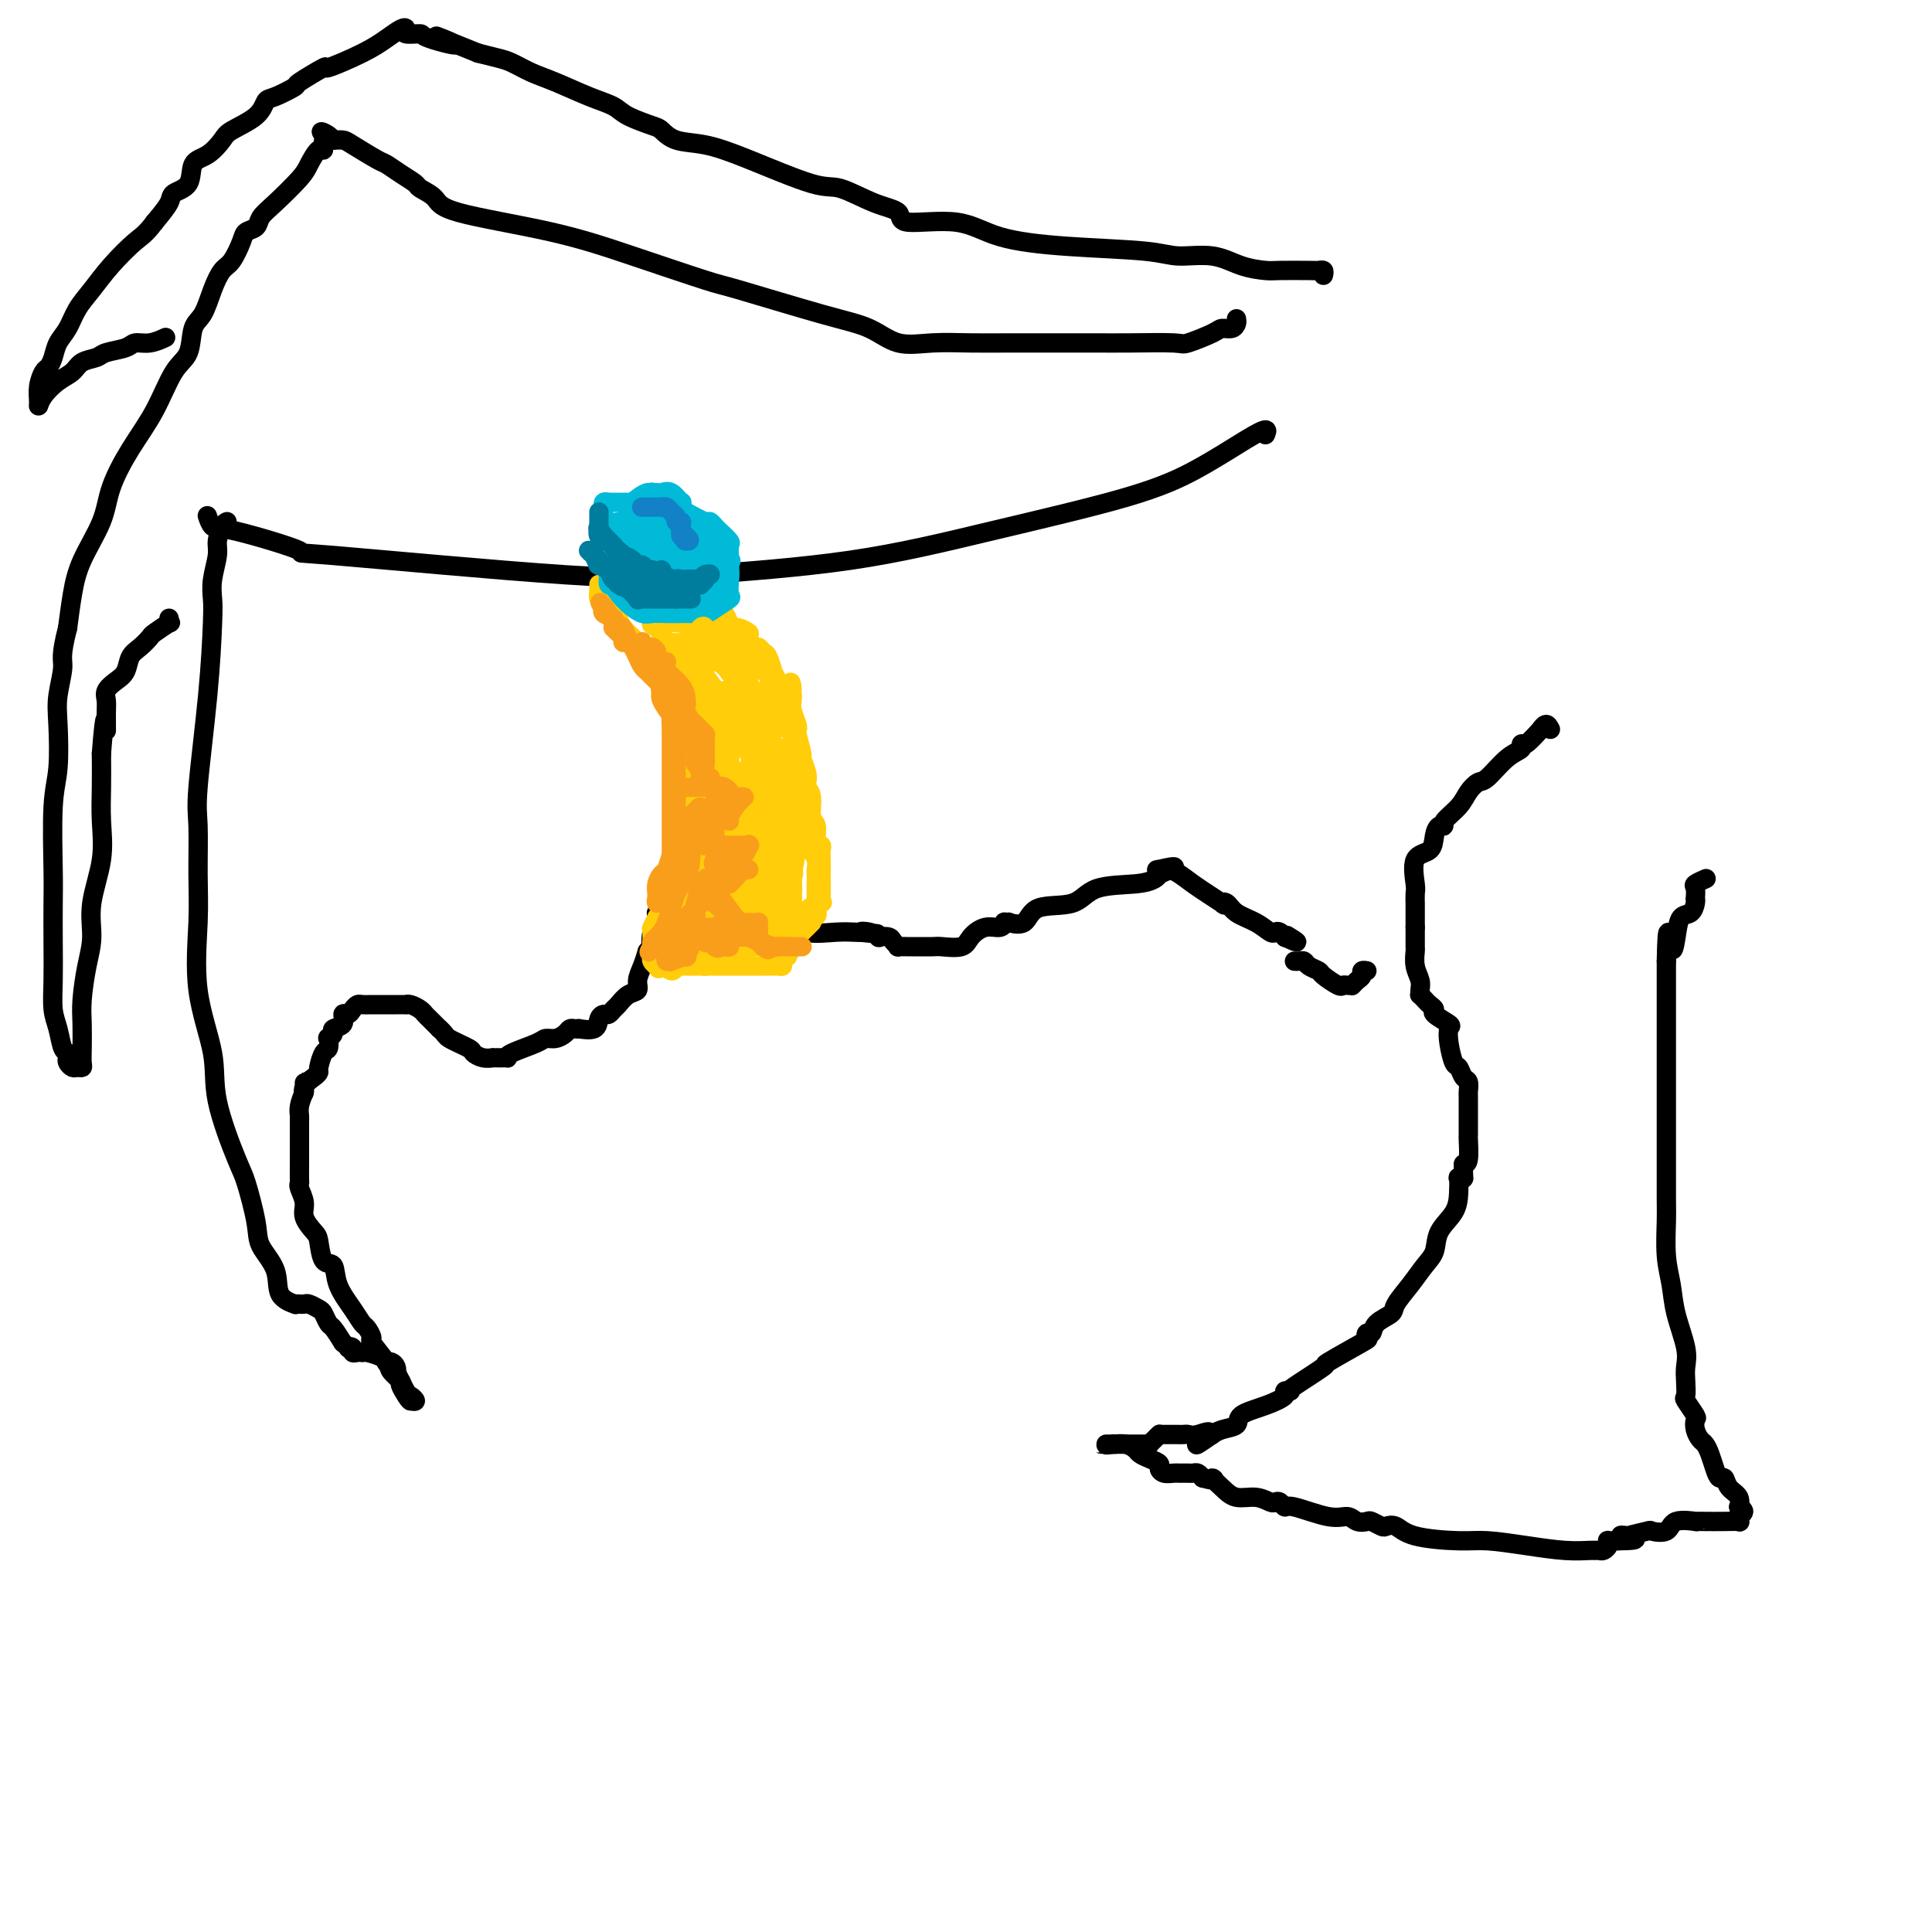 <svg viewBox='0 0 400 400' version='1.1' xmlns='http://www.w3.org/2000/svg' xmlns:xlink='http://www.w3.org/1999/xlink'><g fill='none' stroke='rgb(0,0,0)' stroke-width='4' stroke-linecap='round' stroke-linejoin='round'><path d='M262,90c0.223,-0.504 0.446,-1.007 0,-1c-0.446,0.007 -1.563,0.526 -4,2c-2.437,1.474 -6.196,3.904 -10,6c-3.804,2.096 -7.654,3.858 -15,6c-7.346,2.142 -18.190,4.664 -28,7c-9.810,2.336 -18.588,4.486 -29,6c-10.412,1.514 -22.460,2.391 -31,3c-8.540,0.609 -13.573,0.950 -28,0c-14.427,-0.950 -38.248,-3.190 -48,-4c-9.752,-0.810 -5.436,-0.189 -7,-1c-1.564,-0.811 -9.007,-3.052 -13,-4c-3.993,-0.948 -4.537,-0.601 -5,-1c-0.463,-0.399 -0.847,-1.542 -1,-2c-0.153,-0.458 -0.077,-0.229 0,0'/><path d='M47,108c-0.301,0.141 -0.603,0.281 -1,1c-0.397,0.719 -0.891,2.015 -1,3c-0.109,0.985 0.165,1.658 0,3c-0.165,1.342 -0.770,3.353 -1,5c-0.230,1.647 -0.086,2.932 0,4c0.086,1.068 0.114,1.921 0,5c-0.114,3.079 -0.369,8.385 -1,15c-0.631,6.615 -1.636,14.539 -2,19c-0.364,4.461 -0.086,5.461 0,8c0.086,2.539 -0.019,6.619 0,10c0.019,3.381 0.162,6.065 0,10c-0.162,3.935 -0.630,9.122 0,14c0.630,4.878 2.358,9.449 3,13c0.642,3.551 0.197,6.083 1,10c0.803,3.917 2.853,9.218 4,12c1.147,2.782 1.390,3.046 2,5c0.610,1.954 1.587,5.599 2,8c0.413,2.401 0.264,3.557 1,5c0.736,1.443 2.359,3.171 3,5c0.641,1.829 0.300,3.758 1,5c0.700,1.242 2.439,1.797 3,2c0.561,0.203 -0.058,0.053 0,0c0.058,-0.053 0.793,-0.011 1,0c0.207,0.011 -0.113,-0.009 0,0c0.113,0.009 0.660,0.048 1,0c0.340,-0.048 0.471,-0.183 1,0c0.529,0.183 1.454,0.684 2,1c0.546,0.316 0.713,0.445 1,1c0.287,0.555 0.693,1.534 1,2c0.307,0.466 0.516,0.419 1,1c0.484,0.581 1.242,1.791 2,3'/><path d='M71,278c2.174,1.790 1.108,1.264 1,1c-0.108,-0.264 0.741,-0.267 1,0c0.259,0.267 -0.073,0.803 0,1c0.073,0.197 0.552,0.056 1,0c0.448,-0.056 0.866,-0.025 1,0c0.134,0.025 -0.018,0.045 0,0c0.018,-0.045 0.204,-0.156 1,0c0.796,0.156 2.203,0.580 3,1c0.797,0.420 0.985,0.835 1,1c0.015,0.165 -0.141,0.079 0,0c0.141,-0.079 0.581,-0.150 1,0c0.419,0.150 0.819,0.523 1,1c0.181,0.477 0.144,1.060 0,1c-0.144,-0.060 -0.395,-0.762 0,0c0.395,0.762 1.436,2.988 2,4c0.564,1.012 0.652,0.811 1,1c0.348,0.189 0.957,0.768 1,1c0.043,0.232 -0.478,0.116 -1,0'/><path d='M85,290c-0.021,0.436 -1.572,-1.975 -2,-3c-0.428,-1.025 0.268,-0.665 0,-1c-0.268,-0.335 -1.501,-1.365 -2,-2c-0.499,-0.635 -0.266,-0.876 -1,-2c-0.734,-1.124 -2.436,-3.132 -3,-4c-0.564,-0.868 0.010,-0.598 0,-1c-0.010,-0.402 -0.603,-1.478 -1,-2c-0.397,-0.522 -0.596,-0.490 -1,-1c-0.404,-0.510 -1.012,-1.562 -2,-3c-0.988,-1.438 -2.358,-3.262 -3,-5c-0.642,-1.738 -0.558,-3.389 -1,-4c-0.442,-0.611 -1.410,-0.183 -2,-1c-0.590,-0.817 -0.803,-2.881 -1,-4c-0.197,-1.119 -0.378,-1.294 -1,-2c-0.622,-0.706 -1.683,-1.941 -2,-3c-0.317,-1.059 0.111,-1.940 0,-3c-0.111,-1.060 -0.762,-2.300 -1,-3c-0.238,-0.700 -0.064,-0.860 0,-1c0.064,-0.140 0.017,-0.261 0,-1c-0.017,-0.739 -0.005,-2.096 0,-3c0.005,-0.904 0.001,-1.356 0,-2c-0.001,-0.644 -0.000,-1.482 0,-2c0.000,-0.518 0.000,-0.716 0,-1c-0.000,-0.284 0.000,-0.653 0,-1c-0.000,-0.347 -0.001,-0.673 0,-1c0.001,-0.327 0.003,-0.657 0,-1c-0.003,-0.343 -0.011,-0.700 0,-1c0.011,-0.300 0.041,-0.542 0,-1c-0.041,-0.458 -0.155,-1.131 0,-2c0.155,-0.869 0.577,-1.935 1,-3'/><path d='M63,226c0.028,-3.990 0.098,-0.965 0,0c-0.098,0.965 -0.363,-0.131 0,-1c0.363,-0.869 1.355,-1.513 2,-2c0.645,-0.487 0.944,-0.818 1,-1c0.056,-0.182 -0.130,-0.216 0,-1c0.130,-0.784 0.575,-2.318 1,-3c0.425,-0.682 0.830,-0.512 1,-1c0.170,-0.488 0.106,-1.635 0,-2c-0.106,-0.365 -0.254,0.052 0,0c0.254,-0.052 0.908,-0.574 1,-1c0.092,-0.426 -0.379,-0.758 0,-1c0.379,-0.242 1.607,-0.394 2,-1c0.393,-0.606 -0.050,-1.665 0,-2c0.050,-0.335 0.594,0.054 1,0c0.406,-0.054 0.675,-0.550 1,-1c0.325,-0.450 0.707,-0.853 1,-1c0.293,-0.147 0.497,-0.039 1,0c0.503,0.039 1.305,0.011 2,0c0.695,-0.011 1.282,-0.003 2,0c0.718,0.003 1.567,-0.000 2,0c0.433,0.000 0.448,0.003 1,0c0.552,-0.003 1.640,-0.012 2,0c0.360,0.012 -0.006,0.044 0,0c0.006,-0.044 0.386,-0.164 1,0c0.614,0.164 1.464,0.611 2,1c0.536,0.389 0.760,0.720 1,1c0.240,0.280 0.497,0.509 1,1c0.503,0.491 1.251,1.246 2,2'/><path d='M91,213c1.303,1.117 1.061,1.410 2,2c0.939,0.590 3.060,1.479 4,2c0.940,0.521 0.700,0.676 1,1c0.300,0.324 1.141,0.819 2,1c0.859,0.181 1.736,0.048 2,0c0.264,-0.048 -0.087,-0.012 0,0c0.087,0.012 0.611,0.001 1,0c0.389,-0.001 0.643,0.007 1,0c0.357,-0.007 0.816,-0.030 1,0c0.184,0.030 0.094,0.114 0,0c-0.094,-0.114 -0.190,-0.426 1,-1c1.190,-0.574 3.667,-1.412 5,-2c1.333,-0.588 1.523,-0.928 2,-1c0.477,-0.072 1.243,0.124 2,0c0.757,-0.124 1.507,-0.570 2,-1c0.493,-0.430 0.731,-0.846 1,-1c0.269,-0.154 0.569,-0.048 1,0c0.431,0.048 0.994,0.037 1,0c0.006,-0.037 -0.546,-0.100 0,0c0.546,0.100 2.188,0.363 3,0c0.812,-0.363 0.794,-1.353 1,-2c0.206,-0.647 0.635,-0.951 1,-1c0.365,-0.049 0.666,0.156 1,0c0.334,-0.156 0.702,-0.674 1,-1c0.298,-0.326 0.528,-0.460 1,-1c0.472,-0.540 1.187,-1.484 2,-2c0.813,-0.516 1.723,-0.602 2,-1c0.277,-0.398 -0.079,-1.107 0,-2c0.079,-0.893 0.594,-1.969 1,-3c0.406,-1.031 0.703,-2.015 1,-3'/><path d='M134,197c1.944,-2.549 1.306,-0.921 1,-1c-0.306,-0.079 -0.278,-1.863 0,-3c0.278,-1.137 0.807,-1.625 1,-2c0.193,-0.375 0.052,-0.637 0,-1c-0.052,-0.363 -0.014,-0.829 0,-1c0.014,-0.171 0.004,-0.049 0,0c-0.004,0.049 -0.002,0.024 0,0'/><path d='M136,189c-0.150,0.000 -0.300,0.000 1,0c1.300,-0.000 4.050,-0.001 6,0c1.950,0.001 3.100,0.004 5,0c1.900,-0.004 4.550,-0.015 6,0c1.450,0.015 1.699,0.057 2,0c0.301,-0.057 0.654,-0.211 1,0c0.346,0.211 0.684,0.788 1,1c0.316,0.212 0.609,0.061 1,0c0.391,-0.061 0.878,-0.030 1,0c0.122,0.030 -0.123,0.059 0,0c0.123,-0.059 0.614,-0.204 1,0c0.386,0.204 0.669,0.759 1,1c0.331,0.241 0.712,0.170 1,0c0.288,-0.170 0.483,-0.438 1,0c0.517,0.438 1.355,1.581 3,2c1.645,0.419 4.097,0.113 6,0c1.903,-0.113 3.258,-0.032 4,0c0.742,0.032 0.871,0.016 1,0'/><path d='M178,193c6.698,0.635 2.443,0.222 1,0c-1.443,-0.222 -0.072,-0.253 1,0c1.072,0.253 1.847,0.789 2,1c0.153,0.211 -0.315,0.095 0,0c0.315,-0.095 1.412,-0.169 2,0c0.588,0.169 0.665,0.581 1,1c0.335,0.419 0.927,0.844 1,1c0.073,0.156 -0.373,0.041 0,0c0.373,-0.041 1.564,-0.010 2,0c0.436,0.010 0.118,-0.003 1,0c0.882,0.003 2.963,0.021 4,0c1.037,-0.021 1.031,-0.082 2,0c0.969,0.082 2.915,0.305 4,0c1.085,-0.305 1.309,-1.140 2,-2c0.691,-0.860 1.850,-1.747 3,-2c1.150,-0.253 2.291,0.128 3,0c0.709,-0.128 0.984,-0.763 1,-1c0.016,-0.237 -0.229,-0.074 0,0c0.229,0.074 0.932,0.061 1,0c0.068,-0.061 -0.499,-0.171 0,0c0.499,0.171 2.065,0.621 3,0c0.935,-0.621 1.238,-2.313 3,-3c1.762,-0.687 4.983,-0.369 7,-1c2.017,-0.631 2.829,-2.210 5,-3c2.171,-0.790 5.700,-0.790 8,-1c2.300,-0.210 3.371,-0.632 4,-1c0.629,-0.368 0.814,-0.684 1,-1'/><path d='M240,181c6.276,-2.516 1.467,-1.304 0,-1c-1.467,0.304 0.408,-0.298 2,0c1.592,0.298 2.900,1.498 5,3c2.100,1.502 4.992,3.308 6,4c1.008,0.692 0.133,0.270 0,0c-0.133,-0.270 0.475,-0.387 1,0c0.525,0.387 0.967,1.280 2,2c1.033,0.720 2.659,1.268 4,2c1.341,0.732 2.398,1.646 3,2c0.602,0.354 0.749,0.146 1,0c0.251,-0.146 0.606,-0.232 1,0c0.394,0.232 0.827,0.780 1,1c0.173,0.220 0.087,0.110 0,0'/><path d='M266,194c4.267,2.022 1.933,0.578 1,0c-0.933,-0.578 -0.467,-0.289 0,0'/><path d='M321,151c-0.288,-0.561 -0.575,-1.121 -1,-1c-0.425,0.121 -0.987,0.925 -1,1c-0.013,0.075 0.525,-0.579 0,0c-0.525,0.579 -2.112,2.390 -3,3c-0.888,0.610 -1.077,0.018 -1,0c0.077,-0.018 0.421,0.536 0,1c-0.421,0.464 -1.606,0.837 -3,2c-1.394,1.163 -2.998,3.117 -4,4c-1.002,0.883 -1.402,0.696 -2,1c-0.598,0.304 -1.392,1.099 -2,2c-0.608,0.901 -1.028,1.906 -2,3c-0.972,1.094 -2.496,2.275 -3,3c-0.504,0.725 0.011,0.992 0,1c-0.011,0.008 -0.549,-0.243 -1,0c-0.451,0.243 -0.814,0.981 -1,2c-0.186,1.019 -0.193,2.319 -1,3c-0.807,0.681 -2.412,0.743 -3,2c-0.588,1.257 -0.157,3.707 0,5c0.157,1.293 0.042,1.428 0,2c-0.042,0.572 -0.011,1.581 0,2c0.011,0.419 0.003,0.246 0,1c-0.003,0.754 -0.001,2.434 0,3c0.001,0.566 0.000,0.019 0,0c-0.000,-0.019 -0.000,0.491 0,1'/><path d='M293,192c0.001,2.216 0.004,0.757 0,1c-0.004,0.243 -0.015,2.187 0,3c0.015,0.813 0.057,0.495 0,1c-0.057,0.505 -0.212,1.833 0,3c0.212,1.167 0.792,2.172 1,3c0.208,0.828 0.044,1.479 0,2c-0.044,0.521 0.031,0.914 0,1c-0.031,0.086 -0.169,-0.133 0,0c0.169,0.133 0.645,0.617 1,1c0.355,0.383 0.589,0.665 1,1c0.411,0.335 0.999,0.724 1,1c0.001,0.276 -0.585,0.439 0,1c0.585,0.561 2.342,1.522 3,2c0.658,0.478 0.218,0.475 0,1c-0.218,0.525 -0.212,1.579 0,3c0.212,1.421 0.631,3.211 1,4c0.369,0.789 0.687,0.578 1,1c0.313,0.422 0.620,1.479 1,2c0.380,0.521 0.834,0.507 1,1c0.166,0.493 0.044,1.495 0,2c-0.044,0.505 -0.012,0.514 0,1c0.012,0.486 0.003,1.448 0,2c-0.003,0.552 -0.001,0.694 0,1c0.001,0.306 0.001,0.776 0,1c-0.001,0.224 -0.003,0.204 0,1c0.003,0.796 0.011,2.409 0,3c-0.011,0.591 -0.041,0.159 0,1c0.041,0.841 0.155,2.955 0,4c-0.155,1.045 -0.577,1.023 -1,1'/><path d='M303,241c-0.094,2.991 0.170,2.967 0,3c-0.170,0.033 -0.774,0.122 -1,0c-0.226,-0.122 -0.073,-0.454 0,0c0.073,0.454 0.067,1.695 0,3c-0.067,1.305 -0.194,2.673 -1,4c-0.806,1.327 -2.290,2.614 -3,4c-0.710,1.386 -0.646,2.871 -1,4c-0.354,1.129 -1.125,1.902 -2,3c-0.875,1.098 -1.855,2.523 -3,4c-1.145,1.477 -2.454,3.008 -3,4c-0.546,0.992 -0.329,1.447 -1,2c-0.671,0.553 -2.229,1.206 -3,2c-0.771,0.794 -0.755,1.731 -1,2c-0.245,0.269 -0.750,-0.128 -1,0c-0.250,0.128 -0.246,0.780 0,1c0.246,0.220 0.735,0.006 -1,1c-1.735,0.994 -5.693,3.195 -7,4c-1.307,0.805 0.038,0.215 -1,1c-1.038,0.785 -4.457,2.944 -6,4c-1.543,1.056 -1.208,1.007 -1,1c0.208,-0.007 0.290,0.028 0,0c-0.290,-0.028 -0.951,-0.120 -1,0c-0.049,0.120 0.513,0.452 0,1c-0.513,0.548 -2.103,1.313 -4,2c-1.897,0.687 -4.102,1.294 -5,2c-0.898,0.706 -0.488,1.509 -1,2c-0.512,0.491 -1.946,0.671 -3,1c-1.054,0.329 -1.730,0.808 -2,1c-0.270,0.192 -0.135,0.096 0,0'/><path d='M251,297c-6.013,4.177 -2.045,1.119 -1,0c1.045,-1.119 -0.834,-0.300 -2,0c-1.166,0.300 -1.618,0.080 -2,0c-0.382,-0.080 -0.694,-0.022 -1,0c-0.306,0.022 -0.607,0.006 -1,0c-0.393,-0.006 -0.880,-0.002 -1,0c-0.120,0.002 0.125,0.001 0,0c-0.125,-0.001 -0.621,-0.001 -1,0c-0.379,0.001 -0.640,0.003 -1,0c-0.360,-0.003 -0.818,-0.011 -1,0c-0.182,0.011 -0.086,0.041 0,0c0.086,-0.041 0.164,-0.155 0,0c-0.164,0.155 -0.568,0.577 -1,1c-0.432,0.423 -0.890,0.845 -1,1c-0.110,0.155 0.128,0.041 0,0c-0.128,-0.041 -0.622,-0.011 -1,0c-0.378,0.011 -0.640,0.003 -1,0c-0.360,-0.003 -0.817,-0.001 -1,0c-0.183,0.001 -0.090,0.000 0,0c0.090,-0.000 0.178,-0.000 0,0c-0.178,0.000 -0.622,0.000 -1,0c-0.378,-0.000 -0.689,-0.000 -1,0c-0.311,0.000 -0.622,0.000 -1,0c-0.378,-0.000 -0.822,-0.000 -1,0c-0.178,0.000 -0.089,0.000 0,0'/><path d='M231,299c-3.331,0.309 -1.660,0.083 -1,0c0.660,-0.083 0.309,-0.022 0,0c-0.309,0.022 -0.577,0.006 -1,0c-0.423,-0.006 -1.003,-0.002 -1,0c0.003,0.002 0.588,0.001 1,0c0.412,-0.001 0.652,-0.001 1,0c0.348,0.001 0.804,0.003 1,0c0.196,-0.003 0.132,-0.012 0,0c-0.132,0.012 -0.331,0.045 0,0c0.331,-0.045 1.193,-0.167 2,0c0.807,0.167 1.561,0.622 2,1c0.439,0.378 0.565,0.679 1,1c0.435,0.321 1.181,0.660 2,1c0.819,0.340 1.712,0.679 2,1c0.288,0.321 -0.029,0.622 0,1c0.029,0.378 0.403,0.833 1,1c0.597,0.167 1.417,0.045 2,0c0.583,-0.045 0.930,-0.012 1,0c0.070,0.012 -0.136,0.002 0,0c0.136,-0.002 0.614,0.002 1,0c0.386,-0.002 0.681,-0.011 1,0c0.319,0.011 0.663,0.041 1,0c0.337,-0.041 0.668,-0.155 1,0c0.332,0.155 0.666,0.577 1,1'/><path d='M249,306c3.615,0.995 2.152,-0.017 2,0c-0.152,0.017 1.006,1.063 2,2c0.994,0.937 1.824,1.767 3,2c1.176,0.233 2.697,-0.129 4,0c1.303,0.129 2.389,0.751 3,1c0.611,0.249 0.747,0.127 1,0c0.253,-0.127 0.624,-0.259 1,0c0.376,0.259 0.758,0.910 1,1c0.242,0.090 0.345,-0.382 2,0c1.655,0.382 4.862,1.618 7,2c2.138,0.382 3.207,-0.090 4,0c0.793,0.090 1.311,0.743 2,1c0.689,0.257 1.549,0.120 2,0c0.451,-0.120 0.492,-0.222 1,0c0.508,0.222 1.482,0.767 2,1c0.518,0.233 0.578,0.153 1,0c0.422,-0.153 1.204,-0.378 2,0c0.796,0.378 1.604,1.359 4,2c2.396,0.641 6.379,0.942 9,1c2.621,0.058 3.878,-0.128 6,0c2.122,0.128 5.107,0.570 8,1c2.893,0.430 5.692,0.848 8,1c2.308,0.152 4.125,0.038 5,0c0.875,-0.038 0.809,0.000 1,0c0.191,-0.000 0.638,-0.039 1,0c0.362,0.039 0.638,0.154 1,0c0.362,-0.154 0.808,-0.577 1,-1c0.192,-0.423 0.129,-0.845 0,-1c-0.129,-0.155 -0.322,-0.044 0,0c0.322,0.044 1.161,0.022 2,0'/><path d='M335,319c6.646,-0.068 2.261,-0.737 1,-1c-1.261,-0.263 0.601,-0.121 1,0c0.399,0.121 -0.664,0.221 0,0c0.664,-0.221 3.055,-0.763 4,-1c0.945,-0.237 0.444,-0.169 1,0c0.556,0.169 2.167,0.437 3,0c0.833,-0.437 0.887,-1.581 2,-2c1.113,-0.419 3.287,-0.112 4,0c0.713,0.112 -0.033,0.031 0,0c0.033,-0.031 0.846,-0.012 2,0c1.154,0.012 2.648,0.018 4,0c1.352,-0.018 2.563,-0.060 3,0c0.437,0.060 0.101,0.223 0,0c-0.101,-0.223 0.035,-0.833 0,-1c-0.035,-0.167 -0.240,0.109 0,0c0.240,-0.109 0.926,-0.603 1,-1c0.074,-0.397 -0.463,-0.699 -1,-1'/><path d='M360,312c-0.029,-0.366 -0.102,0.219 0,0c0.102,-0.219 0.378,-1.240 0,-2c-0.378,-0.760 -1.411,-1.257 -2,-2c-0.589,-0.743 -0.735,-1.733 -1,-2c-0.265,-0.267 -0.648,0.189 -1,0c-0.352,-0.189 -0.672,-1.023 -1,-2c-0.328,-0.977 -0.663,-2.097 -1,-3c-0.337,-0.903 -0.677,-1.588 -1,-2c-0.323,-0.412 -0.630,-0.552 -1,-1c-0.370,-0.448 -0.803,-1.203 -1,-2c-0.197,-0.797 -0.158,-1.634 0,-2c0.158,-0.366 0.434,-0.261 0,-1c-0.434,-0.739 -1.579,-2.323 -2,-3c-0.421,-0.677 -0.120,-0.448 0,-1c0.120,-0.552 0.057,-1.886 0,-3c-0.057,-1.114 -0.110,-2.010 0,-3c0.110,-0.990 0.383,-2.075 0,-4c-0.383,-1.925 -1.423,-4.689 -2,-7c-0.577,-2.311 -0.690,-4.167 -1,-6c-0.310,-1.833 -0.815,-3.641 -1,-6c-0.185,-2.359 -0.050,-5.267 0,-7c0.050,-1.733 0.013,-2.291 0,-5c-0.013,-2.709 -0.004,-7.570 0,-10c0.004,-2.430 0.001,-2.429 0,-4c-0.001,-1.571 -0.000,-4.716 0,-7c0.000,-2.284 0.000,-3.709 0,-5c-0.000,-1.291 -0.000,-2.448 0,-4c0.000,-1.552 0.000,-3.498 0,-5c-0.000,-1.502 -0.000,-2.558 0,-4c0.000,-1.442 0.000,-3.269 0,-5c-0.000,-1.731 -0.000,-3.365 0,-5'/><path d='M345,199c0.175,-10.058 0.611,-4.701 1,-3c0.389,1.701 0.731,-0.252 1,-2c0.269,-1.748 0.464,-3.290 1,-4c0.536,-0.710 1.412,-0.589 2,-1c0.588,-0.411 0.888,-1.353 1,-2c0.112,-0.647 0.038,-1.000 0,-1c-0.038,0.000 -0.038,0.354 0,0c0.038,-0.354 0.113,-1.414 0,-2c-0.113,-0.586 -0.415,-0.696 0,-1c0.415,-0.304 1.547,-0.801 2,-1c0.453,-0.199 0.226,-0.099 0,0'/><path d='M268,199c0.324,0.023 0.648,0.046 1,0c0.352,-0.046 0.732,-0.163 1,0c0.268,0.163 0.425,0.604 1,1c0.575,0.396 1.568,0.747 2,1c0.432,0.253 0.301,0.408 1,1c0.699,0.592 2.226,1.623 3,2c0.774,0.377 0.795,0.102 1,0c0.205,-0.102 0.593,-0.030 1,0c0.407,0.030 0.831,0.019 1,0c0.169,-0.019 0.083,-0.047 0,0c-0.083,0.047 -0.162,0.170 0,0c0.162,-0.170 0.566,-0.634 1,-1c0.434,-0.366 0.900,-0.634 1,-1c0.100,-0.366 -0.165,-0.829 0,-1c0.165,-0.171 0.762,-0.049 1,0c0.238,0.049 0.119,0.024 0,0'/><path d='M256,66c0.059,0.306 0.117,0.611 0,1c-0.117,0.389 -0.410,0.861 -1,1c-0.590,0.139 -1.478,-0.054 -2,0c-0.522,0.054 -0.677,0.354 -2,1c-1.323,0.646 -3.815,1.637 -5,2c-1.185,0.363 -1.063,0.097 -3,0c-1.937,-0.097 -5.933,-0.026 -9,0c-3.067,0.026 -5.206,0.007 -7,0c-1.794,-0.007 -3.244,-0.003 -5,0c-1.756,0.003 -3.820,0.003 -6,0c-2.180,-0.003 -4.478,-0.010 -7,0c-2.522,0.010 -5.268,0.039 -8,0c-2.732,-0.039 -5.450,-0.144 -8,0c-2.550,0.144 -4.931,0.536 -7,0c-2.069,-0.536 -3.824,-2.001 -6,-3c-2.176,-0.999 -4.772,-1.533 -10,-3c-5.228,-1.467 -13.089,-3.866 -17,-5c-3.911,-1.134 -3.872,-1.003 -7,-2c-3.128,-0.997 -9.423,-3.122 -15,-5c-5.577,-1.878 -10.434,-3.511 -17,-5c-6.566,-1.489 -14.840,-2.835 -19,-4c-4.160,-1.165 -4.207,-2.148 -5,-3c-0.793,-0.852 -2.331,-1.574 -3,-2c-0.669,-0.426 -0.470,-0.555 -1,-1c-0.530,-0.445 -1.791,-1.205 -3,-2c-1.209,-0.795 -2.368,-1.625 -3,-2c-0.632,-0.375 -0.736,-0.296 -2,-1c-1.264,-0.704 -3.686,-2.189 -5,-3c-1.314,-0.811 -1.518,-0.946 -2,-1c-0.482,-0.054 -1.241,-0.027 -2,0'/><path d='M69,29c-4.266,-2.617 -1.930,-1.660 -1,-1c0.930,0.660 0.453,1.024 0,1c-0.453,-0.024 -0.881,-0.434 -1,0c-0.119,0.434 0.071,1.712 0,2c-0.071,0.288 -0.404,-0.415 -1,0c-0.596,0.415 -1.454,1.946 -2,3c-0.546,1.054 -0.780,1.630 -2,3c-1.220,1.370 -3.425,3.534 -5,5c-1.575,1.466 -2.519,2.235 -3,3c-0.481,0.765 -0.499,1.526 -1,2c-0.501,0.474 -1.485,0.659 -2,1c-0.515,0.341 -0.560,0.837 -1,2c-0.440,1.163 -1.274,2.994 -2,4c-0.726,1.006 -1.345,1.186 -2,2c-0.655,0.814 -1.347,2.261 -2,4c-0.653,1.739 -1.268,3.768 -2,5c-0.732,1.232 -1.580,1.667 -2,3c-0.420,1.333 -0.410,3.566 -1,5c-0.590,1.434 -1.780,2.071 -3,4c-1.220,1.929 -2.470,5.151 -4,8c-1.530,2.849 -3.341,5.327 -5,8c-1.659,2.673 -3.165,5.542 -4,8c-0.835,2.458 -0.997,4.504 -2,7c-1.003,2.496 -2.847,5.441 -4,8c-1.153,2.559 -1.615,4.731 -2,7c-0.385,2.269 -0.692,4.634 -1,7'/><path d='M14,130c-1.559,5.998 -0.957,6.494 -1,8c-0.043,1.506 -0.729,4.023 -1,6c-0.271,1.977 -0.125,3.414 0,6c0.125,2.586 0.230,6.320 0,9c-0.230,2.680 -0.793,4.305 -1,8c-0.207,3.695 -0.056,9.461 0,13c0.056,3.539 0.018,4.851 0,7c-0.018,2.149 -0.016,5.136 0,8c0.016,2.864 0.047,5.604 0,8c-0.047,2.396 -0.170,4.449 0,6c0.170,1.551 0.633,2.600 1,4c0.367,1.400 0.637,3.149 1,4c0.363,0.851 0.818,0.802 1,1c0.182,0.198 0.091,0.642 0,1c-0.091,0.358 -0.182,0.630 0,1c0.182,0.370 0.637,0.838 1,1c0.363,0.162 0.633,0.018 1,0c0.367,-0.018 0.830,0.091 1,0c0.170,-0.091 0.048,-0.382 0,-1c-0.048,-0.618 -0.023,-1.563 0,-3c0.023,-1.437 0.043,-3.367 0,-5c-0.043,-1.633 -0.147,-2.969 0,-5c0.147,-2.031 0.547,-4.757 1,-7c0.453,-2.243 0.958,-4.001 1,-6c0.042,-1.999 -0.381,-4.237 0,-7c0.381,-2.763 1.566,-6.050 2,-9c0.434,-2.950 0.117,-5.564 0,-8c-0.117,-2.436 -0.033,-4.696 0,-7c0.033,-2.304 0.017,-4.652 0,-7'/><path d='M21,156c0.847,-11.048 0.965,-6.168 1,-5c0.035,1.168 -0.012,-1.377 0,-3c0.012,-1.623 0.082,-2.326 0,-3c-0.082,-0.674 -0.318,-1.321 0,-2c0.318,-0.679 1.189,-1.390 2,-2c0.811,-0.610 1.563,-1.118 2,-2c0.437,-0.882 0.559,-2.139 1,-3c0.441,-0.861 1.200,-1.326 2,-2c0.800,-0.674 1.640,-1.557 2,-2c0.360,-0.443 0.240,-0.445 1,-1c0.760,-0.555 2.400,-1.664 3,-2c0.600,-0.336 0.162,0.102 0,0c-0.162,-0.102 -0.046,-0.743 0,-1c0.046,-0.257 0.023,-0.128 0,0'/><path d='M274,57c0.097,-0.422 0.194,-0.845 0,-1c-0.194,-0.155 -0.679,-0.043 -1,0c-0.321,0.043 -0.477,0.018 -2,0c-1.523,-0.018 -4.413,-0.028 -6,0c-1.587,0.028 -1.871,0.096 -3,0c-1.129,-0.096 -3.103,-0.354 -5,-1c-1.897,-0.646 -3.716,-1.680 -6,-2c-2.284,-0.320 -5.031,0.074 -7,0c-1.969,-0.074 -3.159,-0.617 -7,-1c-3.841,-0.383 -10.332,-0.606 -16,-1c-5.668,-0.394 -10.512,-0.957 -14,-2c-3.488,-1.043 -5.620,-2.564 -9,-3c-3.380,-0.436 -8.010,0.213 -10,0c-1.990,-0.213 -1.341,-1.288 -2,-2c-0.659,-0.712 -2.625,-1.059 -5,-2c-2.375,-0.941 -5.160,-2.475 -7,-3c-1.840,-0.525 -2.734,-0.043 -6,-1c-3.266,-0.957 -8.902,-3.355 -13,-5c-4.098,-1.645 -6.656,-2.538 -9,-3c-2.344,-0.462 -4.475,-0.494 -6,-1c-1.525,-0.506 -2.446,-1.485 -3,-2c-0.554,-0.515 -0.741,-0.564 -2,-1c-1.259,-0.436 -3.589,-1.257 -5,-2c-1.411,-0.743 -1.904,-1.407 -3,-2c-1.096,-0.593 -2.796,-1.114 -5,-2c-2.204,-0.886 -4.914,-2.135 -7,-3c-2.086,-0.865 -3.549,-1.345 -5,-2c-1.451,-0.655 -2.891,-1.484 -4,-2c-1.109,-0.516 -1.888,-0.719 -3,-1c-1.112,-0.281 -2.556,-0.641 -4,-1'/><path d='M99,11c-14.617,-5.824 -6.658,-2.884 -5,-2c1.658,0.884 -2.983,-0.286 -5,-1c-2.017,-0.714 -1.410,-0.970 -2,-1c-0.590,-0.030 -2.376,0.168 -3,0c-0.624,-0.168 -0.085,-0.702 0,-1c0.085,-0.298 -0.284,-0.360 -1,0c-0.716,0.360 -1.780,1.140 -3,2c-1.220,0.860 -2.596,1.798 -5,3c-2.404,1.202 -5.834,2.669 -7,3c-1.166,0.331 -0.067,-0.474 -1,0c-0.933,0.474 -3.899,2.227 -5,3c-1.101,0.773 -0.337,0.567 -1,1c-0.663,0.433 -2.754,1.504 -4,2c-1.246,0.496 -1.649,0.416 -2,1c-0.351,0.584 -0.651,1.831 -2,3c-1.349,1.169 -3.746,2.260 -5,3c-1.254,0.740 -1.366,1.129 -2,2c-0.634,0.871 -1.789,2.224 -3,3c-1.211,0.776 -2.476,0.976 -3,2c-0.524,1.024 -0.305,2.872 -1,4c-0.695,1.128 -2.302,1.534 -3,2c-0.698,0.466 -0.485,0.990 -1,2c-0.515,1.010 -1.757,2.505 -3,4'/><path d='M32,46c-1.894,2.527 -2.629,2.844 -4,4c-1.371,1.156 -3.379,3.152 -5,5c-1.621,1.848 -2.854,3.548 -4,5c-1.146,1.452 -2.205,2.655 -3,4c-0.795,1.345 -1.326,2.831 -2,4c-0.674,1.169 -1.491,2.021 -2,3c-0.509,0.979 -0.711,2.087 -1,3c-0.289,0.913 -0.666,1.633 -1,2c-0.334,0.367 -0.624,0.381 -1,1c-0.376,0.619 -0.838,1.845 -1,3c-0.162,1.155 -0.023,2.241 0,3c0.023,0.759 -0.070,1.191 0,1c0.070,-0.191 0.302,-1.007 1,-2c0.698,-0.993 1.861,-2.164 3,-3c1.139,-0.836 2.252,-1.337 3,-2c0.748,-0.663 1.130,-1.488 2,-2c0.870,-0.512 2.227,-0.711 3,-1c0.773,-0.289 0.961,-0.670 2,-1c1.039,-0.330 2.930,-0.611 4,-1c1.070,-0.389 1.318,-0.888 2,-1c0.682,-0.112 1.799,0.162 3,0c1.201,-0.162 2.486,-0.761 3,-1c0.514,-0.239 0.257,-0.120 0,0'/></g>
<g fill='none' stroke='rgb(255,205,10)' stroke-width='4' stroke-linecap='round' stroke-linejoin='round'><path d='M124,121c0.024,0.217 0.048,0.435 0,1c-0.048,0.565 -0.167,1.478 0,2c0.167,0.522 0.621,0.654 1,1c0.379,0.346 0.682,0.908 1,1c0.318,0.092 0.652,-0.284 1,0c0.348,0.284 0.709,1.228 1,2c0.291,0.772 0.511,1.371 1,2c0.489,0.629 1.248,1.287 2,2c0.752,0.713 1.497,1.480 2,2c0.503,0.520 0.765,0.792 1,1c0.235,0.208 0.442,0.350 1,1c0.558,0.650 1.468,1.808 2,3c0.532,1.192 0.686,2.420 1,3c0.314,0.580 0.788,0.513 1,1c0.212,0.487 0.161,1.527 0,2c-0.161,0.473 -0.432,0.378 0,1c0.432,0.622 1.566,1.963 2,3c0.434,1.037 0.169,1.772 0,3c-0.169,1.228 -0.241,2.949 0,4c0.241,1.051 0.797,1.434 1,2c0.203,0.566 0.054,1.317 0,2c-0.054,0.683 -0.015,1.300 0,2c0.015,0.700 0.004,1.485 0,2c-0.004,0.515 -0.001,0.761 0,1c0.001,0.239 0.000,0.473 0,1c-0.000,0.527 -0.000,1.347 0,2c0.000,0.653 0.000,1.137 0,2c-0.000,0.863 -0.000,2.104 0,3c0.000,0.896 0.000,1.448 0,2'/><path d='M142,175c0.143,4.670 -0.001,3.346 0,3c0.001,-0.346 0.145,0.285 0,1c-0.145,0.715 -0.579,1.515 -1,2c-0.421,0.485 -0.830,0.655 -1,1c-0.170,0.345 -0.102,0.866 0,1c0.102,0.134 0.239,-0.118 0,0c-0.239,0.118 -0.853,0.606 -1,1c-0.147,0.394 0.172,0.696 0,1c-0.172,0.304 -0.835,0.611 -1,1c-0.165,0.389 0.167,0.859 0,1c-0.167,0.141 -0.833,-0.046 -1,0c-0.167,0.046 0.166,0.325 0,1c-0.166,0.675 -0.829,1.747 -1,2c-0.171,0.253 0.150,-0.311 0,0c-0.150,0.311 -0.772,1.499 -1,2c-0.228,0.501 -0.061,0.316 0,1c0.061,0.684 0.015,2.239 0,3c-0.015,0.761 -0.000,0.730 0,1c0.000,0.270 -0.014,0.843 0,1c0.014,0.157 0.055,-0.102 0,0c-0.055,0.102 -0.207,0.566 0,1c0.207,0.434 0.773,0.838 1,1c0.227,0.162 0.113,0.081 0,0'/><path d='M136,200c0.329,1.083 0.652,0.290 1,0c0.348,-0.290 0.722,-0.078 1,0c0.278,0.078 0.459,0.021 1,0c0.541,-0.021 1.441,-0.006 2,0c0.559,0.006 0.778,0.001 1,0c0.222,-0.001 0.448,-0.000 1,0c0.552,0.000 1.431,0.000 2,0c0.569,-0.000 0.828,-0.000 1,0c0.172,0.000 0.256,0.000 1,0c0.744,-0.000 2.148,-0.000 3,0c0.852,0.000 1.154,0.000 2,0c0.846,-0.000 2.237,-0.000 3,0c0.763,0.000 0.897,0.000 1,0c0.103,-0.000 0.174,-0.000 1,0c0.826,0.000 2.408,0.001 3,0c0.592,-0.001 0.196,-0.003 0,0c-0.196,0.003 -0.192,0.011 0,0c0.192,-0.011 0.572,-0.039 1,0c0.428,0.039 0.903,0.147 1,0c0.097,-0.147 -0.186,-0.549 0,-1c0.186,-0.451 0.840,-0.950 1,-1c0.160,-0.050 -0.175,0.348 0,0c0.175,-0.348 0.861,-1.444 1,-2c0.139,-0.556 -0.270,-0.573 0,-1c0.270,-0.427 1.220,-1.265 2,-2c0.780,-0.735 1.390,-1.368 2,-2'/><path d='M168,191c1.116,-1.722 -0.093,-1.527 0,-2c0.093,-0.473 1.489,-1.614 2,-2c0.511,-0.386 0.137,-0.015 0,0c-0.137,0.015 -0.037,-0.324 0,-1c0.037,-0.676 0.010,-1.688 0,-2c-0.010,-0.312 -0.003,0.077 0,0c0.003,-0.077 0.001,-0.621 0,-1c-0.001,-0.379 -0.000,-0.593 0,-1c0.000,-0.407 -0.000,-1.005 0,-1c0.000,0.005 0.001,0.615 0,0c-0.001,-0.615 -0.004,-2.453 0,-3c0.004,-0.547 0.016,0.197 0,0c-0.016,-0.197 -0.061,-1.335 0,-2c0.061,-0.665 0.228,-0.857 0,-1c-0.228,-0.143 -0.849,-0.238 -1,-1c-0.151,-0.762 0.170,-2.193 0,-3c-0.170,-0.807 -0.829,-0.991 -1,-2c-0.171,-1.009 0.146,-2.842 0,-4c-0.146,-1.158 -0.756,-1.641 -1,-2c-0.244,-0.359 -0.122,-0.594 0,-1c0.122,-0.406 0.243,-0.984 0,-2c-0.243,-1.016 -0.849,-2.470 -1,-3c-0.151,-0.530 0.152,-0.138 0,-1c-0.152,-0.862 -0.759,-2.980 -1,-4c-0.241,-1.020 -0.117,-0.942 0,-1c0.117,-0.058 0.227,-0.253 0,-1c-0.227,-0.747 -0.792,-2.047 -1,-3c-0.208,-0.953 -0.059,-1.558 0,-2c0.059,-0.442 0.030,-0.721 0,-1'/><path d='M164,144c-0.818,-4.968 0.135,-1.889 0,-1c-0.135,0.889 -1.360,-0.414 -2,-1c-0.640,-0.586 -0.696,-0.457 -1,-1c-0.304,-0.543 -0.855,-1.757 -1,-2c-0.145,-0.243 0.116,0.487 0,0c-0.116,-0.487 -0.610,-2.190 -1,-3c-0.390,-0.810 -0.677,-0.728 -1,-1c-0.323,-0.272 -0.682,-0.900 -1,-1c-0.318,-0.100 -0.596,0.328 -1,0c-0.404,-0.328 -0.934,-1.410 -1,-2c-0.066,-0.590 0.333,-0.686 0,-1c-0.333,-0.314 -1.399,-0.844 -2,-1c-0.601,-0.156 -0.738,0.063 -1,0c-0.262,-0.063 -0.647,-0.407 -1,-1c-0.353,-0.593 -0.672,-1.434 -1,-2c-0.328,-0.566 -0.666,-0.856 -1,-1c-0.334,-0.144 -0.666,-0.143 -1,0c-0.334,0.143 -0.671,0.428 -1,0c-0.329,-0.428 -0.652,-1.567 -1,-2c-0.348,-0.433 -0.722,-0.158 -1,0c-0.278,0.158 -0.460,0.200 -1,0c-0.540,-0.200 -1.438,-0.642 -2,-1c-0.562,-0.358 -0.789,-0.632 -1,-1c-0.211,-0.368 -0.406,-0.830 -1,-1c-0.594,-0.170 -1.589,-0.046 -2,0c-0.411,0.046 -0.240,0.015 -1,0c-0.760,-0.015 -2.451,-0.014 -4,0c-1.549,0.014 -2.955,0.042 -4,0c-1.045,-0.042 -1.727,-0.155 -2,0c-0.273,0.155 -0.136,0.577 0,1'/><path d='M127,122c-1.679,0.572 0.625,1.502 2,2c1.375,0.498 1.821,0.564 3,1c1.179,0.436 3.090,1.241 5,2c1.910,0.759 3.818,1.471 5,2c1.182,0.529 1.637,0.873 2,1c0.363,0.127 0.635,0.036 1,0c0.365,-0.036 0.823,-0.017 1,0c0.177,0.017 0.072,0.033 0,0c-0.072,-0.033 -0.110,-0.114 0,0c0.110,0.114 0.370,0.422 0,1c-0.370,0.578 -1.369,1.425 -2,2c-0.631,0.575 -0.895,0.879 -1,1c-0.105,0.121 -0.053,0.061 0,0'/><path d='M143,134c-0.018,0.679 0.939,0.378 1,0c0.061,-0.378 -0.772,-0.833 -1,-1c-0.228,-0.167 0.151,-0.045 0,0c-0.151,0.045 -0.830,0.013 -1,0c-0.170,-0.013 0.171,-0.006 0,0c-0.171,0.006 -0.854,0.013 -1,0c-0.146,-0.013 0.244,-0.046 0,0c-0.244,0.046 -1.123,0.170 -2,0c-0.877,-0.170 -1.750,-0.633 -2,-1c-0.250,-0.367 0.125,-0.637 0,-1c-0.125,-0.363 -0.750,-0.818 -1,-1c-0.250,-0.182 -0.125,-0.091 0,0'/><path d='M136,130c-1.351,-0.769 -1.229,-0.690 -1,-1c0.229,-0.310 0.566,-1.009 1,-1c0.434,0.009 0.967,0.724 1,1c0.033,0.276 -0.432,0.112 0,0c0.432,-0.112 1.760,-0.170 4,0c2.240,0.170 5.390,0.570 7,1c1.610,0.430 1.679,0.889 2,1c0.321,0.111 0.893,-0.128 1,0c0.107,0.128 -0.251,0.623 0,1c0.251,0.377 1.113,0.637 2,1c0.887,0.363 1.800,0.829 2,1c0.200,0.171 -0.313,0.046 -1,0c-0.687,-0.046 -1.549,-0.012 -2,0c-0.451,0.012 -0.492,0.003 -1,0c-0.508,-0.003 -1.483,-0.001 -2,0c-0.517,0.001 -0.576,0.000 -1,0c-0.424,-0.000 -1.212,-0.000 -2,0'/><path d='M146,134c-2.111,0.156 -3.890,0.044 -5,0c-1.110,-0.044 -1.551,-0.022 -2,0c-0.449,0.022 -0.904,0.044 -1,0c-0.096,-0.044 0.169,-0.154 0,0c-0.169,0.154 -0.772,0.571 -1,1c-0.228,0.429 -0.080,0.870 0,1c0.080,0.130 0.094,-0.049 0,0c-0.094,0.049 -0.296,0.327 0,1c0.296,0.673 1.090,1.739 2,2c0.910,0.261 1.935,-0.285 3,0c1.065,0.285 2.169,1.401 3,2c0.831,0.599 1.387,0.683 2,1c0.613,0.317 1.282,0.868 2,1c0.718,0.132 1.486,-0.157 2,0c0.514,0.157 0.776,0.758 1,1c0.224,0.242 0.411,0.126 1,0c0.589,-0.126 1.581,-0.260 2,0c0.419,0.260 0.267,0.916 0,1c-0.267,0.084 -0.648,-0.405 0,0c0.648,0.405 2.324,1.702 4,3'/><path d='M159,148c3.756,1.595 2.147,0.084 2,0c-0.147,-0.084 1.169,1.259 2,2c0.831,0.741 1.179,0.880 1,1c-0.179,0.120 -0.884,0.221 -1,0c-0.116,-0.221 0.359,-0.764 0,-1c-0.359,-0.236 -1.551,-0.167 -2,0c-0.449,0.167 -0.153,0.431 -1,0c-0.847,-0.431 -2.836,-1.555 -4,-2c-1.164,-0.445 -1.502,-0.209 -2,0c-0.498,0.209 -1.156,0.392 -2,0c-0.844,-0.392 -1.875,-1.359 -3,-2c-1.125,-0.641 -2.343,-0.956 -3,-1c-0.657,-0.044 -0.752,0.184 -1,0c-0.248,-0.184 -0.649,-0.778 -1,-1c-0.351,-0.222 -0.651,-0.070 -1,0c-0.349,0.070 -0.748,0.057 -1,0c-0.252,-0.057 -0.358,-0.159 0,0c0.358,0.159 1.179,0.580 2,1'/><path d='M144,145c-2.885,-0.947 -0.599,-0.816 1,0c1.599,0.816 2.511,2.316 3,3c0.489,0.684 0.553,0.554 1,1c0.447,0.446 1.275,1.470 2,2c0.725,0.530 1.346,0.565 2,1c0.654,0.435 1.340,1.269 2,2c0.660,0.731 1.292,1.358 2,2c0.708,0.642 1.491,1.300 2,2c0.509,0.700 0.743,1.441 1,2c0.257,0.559 0.538,0.935 1,1c0.462,0.065 1.104,-0.182 1,0c-0.104,0.182 -0.954,0.793 -1,1c-0.046,0.207 0.713,0.009 0,0c-0.713,-0.009 -2.898,0.170 -4,0c-1.102,-0.170 -1.122,-0.689 -2,-1c-0.878,-0.311 -2.616,-0.413 -4,-1c-1.384,-0.587 -2.415,-1.660 -3,-2c-0.585,-0.340 -0.726,0.053 -1,0c-0.274,-0.053 -0.682,-0.550 -1,-1c-0.318,-0.450 -0.547,-0.852 -1,-1c-0.453,-0.148 -1.129,-0.042 -1,0c0.129,0.042 1.065,0.021 2,0'/><path d='M146,156c-1.715,-0.210 1.496,1.764 3,3c1.504,1.236 1.299,1.735 2,2c0.701,0.265 2.307,0.295 4,1c1.693,0.705 3.474,2.084 5,3c1.526,0.916 2.798,1.370 4,2c1.202,0.630 2.334,1.437 3,2c0.666,0.563 0.868,0.882 1,1c0.132,0.118 0.196,0.034 0,0c-0.196,-0.034 -0.651,-0.017 -1,0c-0.349,0.017 -0.593,0.036 -1,0c-0.407,-0.036 -0.979,-0.126 -2,0c-1.021,0.126 -2.493,0.470 -4,0c-1.507,-0.470 -3.049,-1.752 -4,-2c-0.951,-0.248 -1.313,0.540 -2,0c-0.687,-0.540 -1.701,-2.407 -3,-3c-1.299,-0.593 -2.884,0.088 -4,0c-1.116,-0.088 -1.762,-0.947 -2,-1c-0.238,-0.053 -0.068,0.699 0,1c0.068,0.301 0.034,0.150 0,0'/><path d='M145,165c-3.400,-0.141 -0.899,1.505 1,3c1.899,1.495 3.195,2.838 4,4c0.805,1.162 1.118,2.143 2,3c0.882,0.857 2.332,1.589 3,2c0.668,0.411 0.555,0.503 1,1c0.445,0.497 1.447,1.401 2,2c0.553,0.599 0.658,0.892 1,1c0.342,0.108 0.922,0.029 1,0c0.078,-0.029 -0.346,-0.008 -1,0c-0.654,0.008 -1.537,0.002 -2,0c-0.463,-0.002 -0.507,-0.001 -2,0c-1.493,0.001 -4.434,0.000 -6,0c-1.566,-0.000 -1.757,-0.001 -2,0c-0.243,0.001 -0.538,0.004 -1,0c-0.462,-0.004 -1.091,-0.015 -1,0c0.091,0.015 0.901,0.056 1,0c0.099,-0.056 -0.512,-0.207 0,0c0.512,0.207 2.146,0.774 4,2c1.854,1.226 3.927,3.113 6,5'/><path d='M156,188c2.055,1.730 2.194,2.555 3,3c0.806,0.445 2.280,0.512 3,1c0.720,0.488 0.688,1.399 1,2c0.312,0.601 0.969,0.894 1,1c0.031,0.106 -0.563,0.025 -1,0c-0.437,-0.025 -0.716,0.008 -1,0c-0.284,-0.008 -0.573,-0.055 -2,0c-1.427,0.055 -3.993,0.211 -5,0c-1.007,-0.211 -0.455,-0.789 -1,-1c-0.545,-0.211 -2.187,-0.057 -3,0c-0.813,0.057 -0.796,0.015 -1,0c-0.204,-0.015 -0.630,-0.004 -1,0c-0.370,0.004 -0.683,0.000 -1,0c-0.317,-0.000 -0.637,0.003 -1,0c-0.363,-0.003 -0.767,-0.011 -1,0c-0.233,0.011 -0.294,0.042 0,0c0.294,-0.042 0.945,-0.155 1,0c0.055,0.155 -0.485,0.580 0,1c0.485,0.420 1.996,0.834 3,1c1.004,0.166 1.502,0.083 2,0'/><path d='M152,196c1.026,0.749 1.592,1.623 2,2c0.408,0.377 0.660,0.259 0,0c-0.660,-0.259 -2.232,-0.658 -3,-1c-0.768,-0.342 -0.733,-0.626 -2,-1c-1.267,-0.374 -3.834,-0.836 -5,-1c-1.166,-0.164 -0.929,-0.029 -1,0c-0.071,0.029 -0.450,-0.048 -1,0c-0.550,0.048 -1.272,0.221 -2,0c-0.728,-0.221 -1.461,-0.838 -2,-1c-0.539,-0.162 -0.883,0.129 -1,0c-0.117,-0.129 -0.009,-0.678 0,-1c0.009,-0.322 -0.083,-0.416 0,-1c0.083,-0.584 0.341,-1.658 1,-2c0.659,-0.342 1.717,0.048 3,0c1.283,-0.048 2.789,-0.535 4,-1c1.211,-0.465 2.125,-0.909 3,-1c0.875,-0.091 1.709,0.172 3,0c1.291,-0.172 3.039,-0.778 4,-1c0.961,-0.222 1.134,-0.059 2,0c0.866,0.059 2.426,0.016 3,0c0.574,-0.016 0.164,-0.005 0,0c-0.164,0.005 -0.082,0.002 0,0'/><path d='M160,187c3.680,-0.403 1.880,0.088 0,0c-1.880,-0.088 -3.838,-0.756 -5,-1c-1.162,-0.244 -1.526,-0.065 -2,0c-0.474,0.065 -1.059,0.015 -2,0c-0.941,-0.015 -2.238,0.003 -3,0c-0.762,-0.003 -0.988,-0.028 -1,0c-0.012,0.028 0.191,0.108 0,0c-0.191,-0.108 -0.775,-0.403 -1,-1c-0.225,-0.597 -0.091,-1.494 1,-1c1.091,0.494 3.140,2.379 5,3c1.860,0.621 3.532,-0.021 5,0c1.468,0.021 2.734,0.706 4,1c1.266,0.294 2.534,0.197 3,0c0.466,-0.197 0.131,-0.495 0,-1c-0.131,-0.505 -0.057,-1.218 0,-2c0.057,-0.782 0.098,-1.633 0,-3c-0.098,-1.367 -0.334,-3.252 -1,-4c-0.666,-0.748 -1.761,-0.361 -3,-1c-1.239,-0.639 -2.621,-2.305 -3,-3c-0.379,-0.695 0.244,-0.418 0,-1c-0.244,-0.582 -1.355,-2.023 -2,-3c-0.645,-0.977 -0.822,-1.488 -1,-2'/><path d='M154,168c-1.781,-2.209 -1.734,-2.730 -2,-3c-0.266,-0.270 -0.846,-0.289 -1,-1c-0.154,-0.711 0.116,-2.113 0,-3c-0.116,-0.887 -0.620,-1.257 -1,-2c-0.380,-0.743 -0.638,-1.859 -1,-3c-0.362,-1.141 -0.829,-2.307 -1,-3c-0.171,-0.693 -0.046,-0.913 0,-1c0.046,-0.087 0.012,-0.041 0,0c-0.012,0.041 -0.004,0.079 0,0c0.004,-0.079 0.002,-0.273 0,-1c-0.002,-0.727 -0.003,-1.988 0,-3c0.003,-1.012 0.011,-1.777 0,-2c-0.011,-0.223 -0.042,0.095 0,0c0.042,-0.095 0.157,-0.602 0,-1c-0.157,-0.398 -0.587,-0.685 -1,-1c-0.413,-0.315 -0.809,-0.657 -1,-1c-0.191,-0.343 -0.178,-0.688 0,-1c0.178,-0.312 0.520,-0.592 0,-1c-0.520,-0.408 -1.902,-0.944 -2,-1c-0.098,-0.056 1.089,0.370 2,1c0.911,0.630 1.546,1.466 3,3c1.454,1.534 3.727,3.767 6,6'/><path d='M155,150c2.486,1.757 3.202,1.150 4,2c0.798,0.850 1.678,3.156 2,4c0.322,0.844 0.087,0.227 0,0c-0.087,-0.227 -0.025,-0.065 0,0c0.025,0.065 0.012,0.032 0,0'/></g>
<g fill='none' stroke='rgb(0,186,216)' stroke-width='4' stroke-linecap='round' stroke-linejoin='round'><path d='M137,108c0.097,0.022 0.195,0.044 0,0c-0.195,-0.044 -0.682,-0.155 -1,0c-0.318,0.155 -0.466,0.578 -1,0c-0.534,-0.578 -1.452,-2.155 -2,-3c-0.548,-0.845 -0.724,-0.959 -1,-1c-0.276,-0.041 -0.651,-0.011 -1,0c-0.349,0.011 -0.672,0.003 -1,0c-0.328,-0.003 -0.661,-0.001 -1,0c-0.339,0.001 -0.683,-0.001 -1,0c-0.317,0.001 -0.607,0.004 -1,0c-0.393,-0.004 -0.890,-0.013 -1,0c-0.110,0.013 0.167,0.050 0,0c-0.167,-0.050 -0.778,-0.186 -1,0c-0.222,0.186 -0.057,0.693 0,1c0.057,0.307 0.004,0.415 0,1c-0.004,0.585 0.039,1.648 0,2c-0.039,0.352 -0.161,-0.007 0,0c0.161,0.007 0.606,0.378 1,1c0.394,0.622 0.739,1.494 1,2c0.261,0.506 0.438,0.647 1,1c0.562,0.353 1.508,0.917 2,1c0.492,0.083 0.531,-0.314 1,0c0.469,0.314 1.369,1.338 2,2c0.631,0.662 0.994,0.961 1,1c0.006,0.039 -0.345,-0.182 0,0c0.345,0.182 1.384,0.766 2,1c0.616,0.234 0.808,0.117 1,0'/><path d='M137,117c2.035,2.110 1.124,1.886 1,2c-0.124,0.114 0.539,0.567 1,1c0.461,0.433 0.719,0.846 1,1c0.281,0.154 0.583,0.049 1,0c0.417,-0.049 0.949,-0.041 1,0c0.051,0.041 -0.378,0.115 0,0c0.378,-0.115 1.564,-0.420 2,-1c0.436,-0.580 0.120,-1.435 0,-2c-0.120,-0.565 -0.046,-0.841 0,-1c0.046,-0.159 0.065,-0.203 0,0c-0.065,0.203 -0.213,0.653 0,0c0.213,-0.653 0.786,-2.409 1,-3c0.214,-0.591 0.069,-0.018 0,0c-0.069,0.018 -0.060,-0.519 0,-1c0.060,-0.481 0.173,-0.906 0,-1c-0.173,-0.094 -0.631,0.144 -1,0c-0.369,-0.144 -0.649,-0.669 -1,-1c-0.351,-0.331 -0.773,-0.467 -1,-1c-0.227,-0.533 -0.260,-1.464 -1,-2c-0.740,-0.536 -2.186,-0.679 -3,-1c-0.814,-0.321 -0.996,-0.822 -1,-1c-0.004,-0.178 0.170,-0.034 0,0c-0.170,0.034 -0.685,-0.042 -1,0c-0.315,0.042 -0.431,0.204 -1,0c-0.569,-0.204 -1.591,-0.772 -2,-1c-0.409,-0.228 -0.204,-0.114 0,0'/><path d='M133,105c-2.088,-1.470 -1.309,-0.644 -1,0c0.309,0.644 0.146,1.107 0,1c-0.146,-0.107 -0.276,-0.782 0,0c0.276,0.782 0.959,3.022 1,4c0.041,0.978 -0.559,0.696 0,1c0.559,0.304 2.279,1.195 3,2c0.721,0.805 0.445,1.523 1,2c0.555,0.477 1.942,0.712 3,1c1.058,0.288 1.785,0.627 2,1c0.215,0.373 -0.084,0.779 0,1c0.084,0.221 0.550,0.259 1,0c0.450,-0.259 0.884,-0.813 1,-1c0.116,-0.187 -0.084,-0.006 0,0c0.084,0.006 0.454,-0.164 0,-1c-0.454,-0.836 -1.732,-2.337 -2,-3c-0.268,-0.663 0.475,-0.489 0,-1c-0.475,-0.511 -2.169,-1.706 -3,-2c-0.831,-0.294 -0.800,0.314 -1,0c-0.200,-0.314 -0.631,-1.548 -1,-2c-0.369,-0.452 -0.676,-0.121 -1,0c-0.324,0.121 -0.664,0.033 -1,0c-0.336,-0.033 -0.667,-0.009 -1,0c-0.333,0.009 -0.666,0.005 -1,0'/><path d='M133,108c-1.750,-1.055 -0.624,0.306 0,1c0.624,0.694 0.746,0.721 1,1c0.254,0.279 0.639,0.811 1,1c0.361,0.189 0.696,0.036 1,0c0.304,-0.036 0.575,0.045 1,0c0.425,-0.045 1.003,-0.216 1,0c-0.003,0.216 -0.588,0.820 0,0c0.588,-0.820 2.348,-3.064 3,-4c0.652,-0.936 0.196,-0.562 0,-1c-0.196,-0.438 -0.132,-1.687 0,-2c0.132,-0.313 0.333,0.309 0,0c-0.333,-0.309 -1.199,-1.548 -2,-2c-0.801,-0.452 -1.538,-0.117 -2,0c-0.462,0.117 -0.649,0.016 -1,0c-0.351,-0.016 -0.864,0.052 -1,0c-0.136,-0.052 0.107,-0.223 0,0c-0.107,0.223 -0.565,0.842 -1,1c-0.435,0.158 -0.849,-0.145 -1,0c-0.151,0.145 -0.041,0.738 0,1c0.041,0.262 0.011,0.194 0,0c-0.011,-0.194 -0.003,-0.514 0,0c0.003,0.514 0.001,1.861 0,3c-0.001,1.139 -0.000,2.069 0,3'/><path d='M133,110c-0.125,1.371 -0.437,1.298 0,2c0.437,0.702 1.624,2.178 2,3c0.376,0.822 -0.060,0.990 0,1c0.060,0.010 0.615,-0.138 1,0c0.385,0.138 0.600,0.562 1,1c0.400,0.438 0.986,0.892 1,1c0.014,0.108 -0.543,-0.129 0,0c0.543,0.129 2.187,0.623 3,1c0.813,0.377 0.796,0.637 1,1c0.204,0.363 0.628,0.829 1,1c0.372,0.171 0.690,0.046 1,0c0.310,-0.046 0.612,-0.012 1,0c0.388,0.012 0.863,0.004 1,0c0.137,-0.004 -0.065,-0.002 0,0c0.065,0.002 0.396,0.005 1,0c0.604,-0.005 1.483,-0.017 2,0c0.517,0.017 0.674,0.064 1,0c0.326,-0.064 0.821,-0.240 1,-1c0.179,-0.760 0.041,-2.105 0,-3c-0.041,-0.895 0.014,-1.339 0,-2c-0.014,-0.661 -0.098,-1.540 0,-2c0.098,-0.460 0.379,-0.500 0,-1c-0.379,-0.500 -1.419,-1.460 -2,-2c-0.581,-0.540 -0.702,-0.660 -1,-1c-0.298,-0.340 -0.773,-0.899 -1,-1c-0.227,-0.101 -0.208,0.257 -1,0c-0.792,-0.257 -2.396,-1.128 -4,-2'/><path d='M142,106c-1.433,-1.249 -0.516,-0.870 -1,-1c-0.484,-0.130 -2.368,-0.769 -3,-1c-0.632,-0.231 -0.013,-0.053 0,0c0.013,0.053 -0.582,-0.018 -1,0c-0.418,0.018 -0.659,0.123 -1,0c-0.341,-0.123 -0.783,-0.476 -1,-1c-0.217,-0.524 -0.209,-1.218 -1,-1c-0.791,0.218 -2.380,1.348 -3,2c-0.620,0.652 -0.271,0.826 0,1c0.271,0.174 0.465,0.347 0,1c-0.465,0.653 -1.589,1.786 -2,2c-0.411,0.214 -0.110,-0.489 0,0c0.110,0.489 0.029,2.171 0,3c-0.029,0.829 -0.007,0.804 0,1c0.007,0.196 -0.001,0.612 0,1c0.001,0.388 0.012,0.747 0,1c-0.012,0.253 -0.048,0.400 0,1c0.048,0.600 0.181,1.653 1,2c0.819,0.347 2.325,-0.012 3,0c0.675,0.012 0.520,0.396 1,1c0.480,0.604 1.595,1.430 3,2c1.405,0.570 3.098,0.885 4,1c0.902,0.115 1.012,0.031 1,0c-0.012,-0.031 -0.146,-0.009 0,0c0.146,0.009 0.573,0.004 1,0'/><path d='M143,121c2.170,1.268 0.595,0.936 0,0c-0.595,-0.936 -0.208,-2.478 0,-3c0.208,-0.522 0.239,-0.023 0,0c-0.239,0.023 -0.747,-0.428 -1,-1c-0.253,-0.572 -0.252,-1.265 -1,-2c-0.748,-0.735 -2.244,-1.511 -3,-2c-0.756,-0.489 -0.772,-0.691 -1,-1c-0.228,-0.309 -0.668,-0.724 -1,-1c-0.332,-0.276 -0.556,-0.412 -1,-1c-0.444,-0.588 -1.107,-1.627 -2,-2c-0.893,-0.373 -2.015,-0.079 -3,0c-0.985,0.079 -1.832,-0.058 -2,0c-0.168,0.058 0.342,0.312 0,1c-0.342,0.688 -1.535,1.810 -2,3c-0.465,1.190 -0.200,2.448 0,4c0.200,1.552 0.335,3.397 1,5c0.665,1.603 1.859,2.966 3,4c1.141,1.034 2.230,1.741 3,2c0.770,0.259 1.222,0.070 2,0c0.778,-0.070 1.884,-0.021 3,0c1.116,0.021 2.244,0.012 3,0c0.756,-0.012 1.141,-0.029 2,0c0.859,0.029 2.192,0.103 3,0c0.808,-0.103 1.092,-0.384 2,-1c0.908,-0.616 2.439,-1.565 3,-2c0.561,-0.435 0.150,-0.354 0,-1c-0.150,-0.646 -0.040,-2.020 0,-3c0.040,-0.980 0.012,-1.566 0,-2c-0.012,-0.434 -0.006,-0.717 0,-1'/><path d='M151,117c0.199,-1.196 0.695,-0.685 0,-1c-0.695,-0.315 -2.581,-1.458 -3,-2c-0.419,-0.542 0.631,-0.485 0,-1c-0.631,-0.515 -2.942,-1.601 -4,-2c-1.058,-0.399 -0.862,-0.109 -1,0c-0.138,0.109 -0.611,0.038 -1,0c-0.389,-0.038 -0.693,-0.042 -1,0c-0.307,0.042 -0.618,0.130 -1,0c-0.382,-0.130 -0.836,-0.477 -1,0c-0.164,0.477 -0.039,1.780 0,3c0.039,1.220 -0.008,2.359 0,3c0.008,0.641 0.072,0.785 0,1c-0.072,0.215 -0.278,0.503 0,1c0.278,0.497 1.041,1.205 2,2c0.959,0.795 2.115,1.677 3,2c0.885,0.323 1.499,0.085 2,0c0.501,-0.085 0.891,-0.019 1,0c0.109,0.019 -0.061,-0.010 0,0c0.061,0.010 0.354,0.059 1,0c0.646,-0.059 1.647,-0.225 2,-1c0.353,-0.775 0.059,-2.159 0,-3c-0.059,-0.841 0.117,-1.139 0,-2c-0.117,-0.861 -0.528,-2.283 -1,-3c-0.472,-0.717 -1.005,-0.728 -2,-1c-0.995,-0.272 -2.452,-0.805 -3,-1c-0.548,-0.195 -0.185,-0.052 -1,0c-0.815,0.052 -2.806,0.014 -4,0c-1.194,-0.014 -1.591,-0.004 -2,0c-0.409,0.004 -0.831,0.001 -1,0c-0.169,-0.001 -0.084,-0.001 0,0'/><path d='M136,112c-2.187,-0.253 -1.154,0.114 -1,1c0.154,0.886 -0.572,2.290 -1,3c-0.428,0.710 -0.557,0.725 0,1c0.557,0.275 1.802,0.809 2,1c0.198,0.191 -0.651,0.038 0,0c0.651,-0.038 2.800,0.037 4,0c1.200,-0.037 1.449,-0.188 2,0c0.551,0.188 1.404,0.715 2,1c0.596,0.285 0.934,0.329 1,0c0.066,-0.329 -0.140,-1.030 0,-1c0.140,0.030 0.625,0.793 0,0c-0.625,-0.793 -2.359,-3.141 -3,-4c-0.641,-0.859 -0.189,-0.230 0,0c0.189,0.230 0.114,0.061 0,0c-0.114,-0.061 -0.266,-0.014 -1,0c-0.734,0.014 -2.051,-0.003 -3,0c-0.949,0.003 -1.530,0.027 -2,0c-0.470,-0.027 -0.831,-0.106 -1,0c-0.169,0.106 -0.148,0.396 0,1c0.148,0.604 0.422,1.521 0,2c-0.422,0.479 -1.539,0.521 -2,1c-0.461,0.479 -0.264,1.396 0,2c0.264,0.604 0.596,0.894 1,1c0.404,0.106 0.879,0.028 1,0c0.121,-0.028 -0.112,-0.008 0,0c0.112,0.008 0.569,0.002 1,0c0.431,-0.002 0.838,-0.001 1,0c0.162,0.001 0.081,0.000 0,0'/><path d='M137,121c0.618,0.204 0.163,0.215 0,0c-0.163,-0.215 -0.033,-0.656 0,-1c0.033,-0.344 -0.033,-0.591 0,-1c0.033,-0.409 0.163,-0.981 0,-1c-0.163,-0.019 -0.618,0.516 -1,1c-0.382,0.484 -0.691,0.918 -1,1c-0.309,0.082 -0.619,-0.189 -1,0c-0.381,0.189 -0.834,0.838 -1,1c-0.166,0.162 -0.044,-0.164 0,0c0.044,0.164 0.012,0.817 0,1c-0.012,0.183 -0.003,-0.105 0,0c0.003,0.105 -0.001,0.602 0,1c0.001,0.398 0.007,0.695 0,1c-0.007,0.305 -0.026,0.617 0,1c0.026,0.383 0.098,0.836 0,1c-0.098,0.164 -0.366,0.040 0,0c0.366,-0.040 1.365,0.004 2,0c0.635,-0.004 0.905,-0.055 2,0c1.095,0.055 3.014,0.217 4,0c0.986,-0.217 1.038,-0.814 1,-1c-0.038,-0.186 -0.165,0.039 0,0c0.165,-0.039 0.621,-0.340 1,-1c0.379,-0.660 0.679,-1.678 1,-2c0.321,-0.322 0.663,0.051 1,0c0.337,-0.051 0.668,-0.525 1,-1'/><path d='M146,121c0.773,-0.788 0.206,-0.257 0,0c-0.206,0.257 -0.053,0.239 0,0c0.053,-0.239 0.004,-0.698 0,-1c-0.004,-0.302 0.038,-0.448 0,-1c-0.038,-0.552 -0.155,-1.509 0,-2c0.155,-0.491 0.581,-0.517 0,-1c-0.581,-0.483 -2.169,-1.425 -3,-2c-0.831,-0.575 -0.906,-0.785 -1,-1c-0.094,-0.215 -0.207,-0.436 -1,-1c-0.793,-0.564 -2.267,-1.472 -3,-2c-0.733,-0.528 -0.727,-0.677 -1,-1c-0.273,-0.323 -0.827,-0.819 -1,-1c-0.173,-0.181 0.034,-0.045 0,0c-0.034,0.045 -0.309,0.001 -1,0c-0.691,-0.001 -1.797,0.041 -2,0c-0.203,-0.041 0.498,-0.166 0,0c-0.498,0.166 -2.193,0.621 -3,1c-0.807,0.379 -0.724,0.681 -1,1c-0.276,0.319 -0.911,0.654 -1,1c-0.089,0.346 0.368,0.704 0,1c-0.368,0.296 -1.563,0.530 -2,1c-0.437,0.470 -0.118,1.177 0,2c0.118,0.823 0.034,1.762 0,2c-0.034,0.238 -0.020,-0.225 0,0c0.020,0.225 0.044,1.137 0,2c-0.044,0.863 -0.155,1.675 0,2c0.155,0.325 0.578,0.162 1,0'/><path d='M127,121c0.347,1.464 0.713,1.124 1,1c0.287,-0.124 0.494,-0.032 1,0c0.506,0.032 1.310,0.004 2,0c0.690,-0.004 1.267,0.014 2,0c0.733,-0.014 1.622,-0.062 2,0c0.378,0.062 0.245,0.234 1,0c0.755,-0.234 2.398,-0.875 3,-1c0.602,-0.125 0.161,0.265 0,0c-0.161,-0.265 -0.043,-1.184 0,-2c0.043,-0.816 0.012,-1.528 0,-2c-0.012,-0.472 -0.007,-0.704 0,-1c0.007,-0.296 0.014,-0.658 0,-1c-0.014,-0.342 -0.048,-0.666 0,-1c0.048,-0.334 0.178,-0.678 0,-1c-0.178,-0.322 -0.663,-0.622 -1,-1c-0.337,-0.378 -0.524,-0.833 -1,-1c-0.476,-0.167 -1.239,-0.046 -2,0c-0.761,0.046 -1.518,0.016 -2,0c-0.482,-0.016 -0.689,-0.017 -1,0c-0.311,0.017 -0.724,0.053 -1,0c-0.276,-0.053 -0.413,-0.196 -1,0c-0.587,0.196 -1.622,0.731 -2,1c-0.378,0.269 -0.098,0.271 0,1c0.098,0.729 0.015,2.184 0,3c-0.015,0.816 0.037,0.992 0,1c-0.037,0.008 -0.164,-0.152 0,0c0.164,0.152 0.618,0.615 1,1c0.382,0.385 0.691,0.693 1,1'/><path d='M130,119c0.536,0.988 0.875,0.458 1,0c0.125,-0.458 0.036,-0.845 0,-1c-0.036,-0.155 -0.018,-0.077 0,0'/></g>
<g fill='none' stroke='rgb(0,124,156)' stroke-width='4' stroke-linecap='round' stroke-linejoin='round'><path d='M124,106c0.000,0.445 0.001,0.889 0,1c-0.001,0.111 -0.002,-0.112 0,0c0.002,0.112 0.008,0.559 0,1c-0.008,0.441 -0.030,0.875 0,1c0.030,0.125 0.112,-0.058 0,0c-0.112,0.058 -0.419,0.358 0,1c0.419,0.642 1.565,1.625 2,2c0.435,0.375 0.158,0.140 0,0c-0.158,-0.140 -0.197,-0.187 0,0c0.197,0.187 0.629,0.608 1,1c0.371,0.392 0.679,0.754 1,1c0.321,0.246 0.653,0.377 1,1c0.347,0.623 0.709,1.739 1,2c0.291,0.261 0.513,-0.333 1,0c0.487,0.333 1.240,1.592 2,2c0.760,0.408 1.528,-0.034 2,0c0.472,0.034 0.648,0.545 1,1c0.352,0.455 0.882,0.854 1,1c0.118,0.146 -0.174,0.039 0,0c0.174,-0.039 0.816,-0.011 1,0c0.184,0.011 -0.090,0.003 0,0c0.090,-0.003 0.545,-0.002 1,0'/><path d='M139,121c1.554,0.392 0.938,-0.627 1,-1c0.062,-0.373 0.803,-0.100 1,0c0.197,0.100 -0.149,0.027 0,0c0.149,-0.027 0.793,-0.008 1,0c0.207,0.008 -0.023,0.004 0,0c0.023,-0.004 0.298,-0.008 0,0c-0.298,0.008 -1.168,0.027 -2,0c-0.832,-0.027 -1.626,-0.101 -2,0c-0.374,0.101 -0.327,0.378 -1,0c-0.673,-0.378 -2.066,-1.409 -3,-2c-0.934,-0.591 -1.410,-0.740 -2,-1c-0.590,-0.260 -1.295,-0.630 -2,-1'/><path d='M130,116c-2.548,-1.315 -2.916,-2.604 -3,-3c-0.084,-0.396 0.118,0.099 0,0c-0.118,-0.099 -0.554,-0.793 -1,-1c-0.446,-0.207 -0.901,0.073 -1,0c-0.099,-0.073 0.159,-0.500 0,-1c-0.159,-0.500 -0.733,-1.075 -1,-1c-0.267,0.075 -0.226,0.798 0,1c0.226,0.202 0.637,-0.118 1,0c0.363,0.118 0.678,0.675 1,1c0.322,0.325 0.649,0.417 1,1c0.351,0.583 0.724,1.658 1,2c0.276,0.342 0.455,-0.048 1,0c0.545,0.048 1.455,0.535 2,1c0.545,0.465 0.723,0.908 1,1c0.277,0.092 0.651,-0.168 1,0c0.349,0.168 0.671,0.762 1,1c0.329,0.238 0.664,0.119 1,0'/><path d='M135,118c2.046,1.038 2.160,0.135 2,0c-0.160,-0.135 -0.595,0.500 0,1c0.595,0.500 2.218,0.865 3,1c0.782,0.135 0.721,0.040 1,0c0.279,-0.040 0.897,-0.024 1,0c0.103,0.024 -0.308,0.056 0,0c0.308,-0.056 1.335,-0.201 2,0c0.665,0.201 0.967,0.747 1,1c0.033,0.253 -0.204,0.211 0,0c0.204,-0.211 0.848,-0.593 1,-1c0.152,-0.407 -0.190,-0.840 0,-1c0.190,-0.160 0.911,-0.046 1,0c0.089,0.046 -0.456,0.023 -1,0'/><path d='M146,119c1.811,0.033 0.839,-0.384 0,0c-0.839,0.384 -1.544,1.571 -2,2c-0.456,0.429 -0.661,0.101 -1,0c-0.339,-0.101 -0.811,0.026 -1,0c-0.189,-0.026 -0.096,-0.203 0,0c0.096,0.203 0.195,0.786 0,1c-0.195,0.214 -0.682,0.057 -1,0c-0.318,-0.057 -0.466,-0.015 -1,0c-0.534,0.015 -1.453,0.004 -2,0c-0.547,-0.004 -0.720,-0.001 -1,0c-0.280,0.001 -0.666,0.000 -1,0c-0.334,-0.000 -0.614,-0.000 -1,0c-0.386,0.000 -0.877,0.001 -1,0c-0.123,-0.001 0.122,-0.004 0,0c-0.122,0.004 -0.610,0.016 -1,0c-0.390,-0.016 -0.682,-0.061 -1,0c-0.318,0.061 -0.663,0.228 -1,0c-0.337,-0.228 -0.668,-0.852 -1,-1c-0.332,-0.148 -0.666,0.181 -1,0c-0.334,-0.181 -0.667,-0.870 -1,-1c-0.333,-0.130 -0.667,0.299 -1,0c-0.333,-0.299 -0.667,-1.328 -1,-2c-0.333,-0.672 -0.667,-0.989 -1,-1c-0.333,-0.011 -0.667,0.282 -1,0c-0.333,-0.282 -0.667,-1.141 -1,-2'/><path d='M123,115c-1.607,-1.296 -1.124,-1.037 -1,-1c0.124,0.037 -0.112,-0.149 0,0c0.112,0.149 0.573,0.632 1,1c0.427,0.368 0.822,0.622 1,1c0.178,0.378 0.141,0.879 0,1c-0.141,0.121 -0.386,-0.138 0,0c0.386,0.138 1.404,0.671 2,1c0.596,0.329 0.772,0.452 1,1c0.228,0.548 0.509,1.520 1,2c0.491,0.480 1.194,0.468 2,1c0.806,0.532 1.717,1.607 2,2c0.283,0.393 -0.061,0.105 0,0c0.061,-0.105 0.527,-0.028 1,0c0.473,0.028 0.953,0.008 1,0c0.047,-0.008 -0.338,-0.002 0,0c0.338,0.002 1.401,0.001 2,0c0.599,-0.001 0.735,-0.000 1,0c0.265,0.000 0.659,0.000 1,0c0.341,-0.000 0.630,-0.000 1,0c0.370,0.000 0.820,0.000 1,0c0.180,-0.000 0.090,-0.000 0,0'/><path d='M140,124c1.399,0.000 0.897,0.000 1,0c0.103,-0.000 0.812,0.000 1,0c0.188,0.000 -0.146,0.000 0,0c0.146,0.000 0.770,0.000 1,0c0.230,-0.000 0.066,0.000 0,0c-0.066,0.000 -0.033,0.000 0,0'/></g>
<g fill='none' stroke='rgb(19,129,197)' stroke-width='4' stroke-linecap='round' stroke-linejoin='round'><path d='M133,105c-0.120,-0.000 -0.240,-0.000 0,0c0.240,0.000 0.838,0.000 1,0c0.162,-0.000 -0.114,-0.000 0,0c0.114,0.000 0.618,0.000 1,0c0.382,-0.000 0.641,-0.001 1,0c0.359,0.001 0.817,0.003 1,0c0.183,-0.003 0.092,-0.012 0,0c-0.092,0.012 -0.183,0.046 0,0c0.183,-0.046 0.641,-0.170 1,0c0.359,0.170 0.618,0.636 1,1c0.382,0.364 0.886,0.627 1,1c0.114,0.373 -0.163,0.857 0,1c0.163,0.143 0.765,-0.054 1,0c0.235,0.054 0.102,0.361 0,1c-0.102,0.639 -0.172,1.611 0,2c0.172,0.389 0.586,0.194 1,0'/><path d='M142,111c1.400,1.156 0.400,1.044 0,1c-0.400,-0.044 -0.200,-0.022 0,0'/></g>
<g fill='none' stroke='rgb(255,205,10)' stroke-width='4' stroke-linecap='round' stroke-linejoin='round'><path d='M144,134c-0.000,0.447 -0.000,0.893 0,1c0.000,0.107 0.000,-0.127 0,0c-0.000,0.127 -0.001,0.614 0,1c0.001,0.386 0.003,0.672 0,1c-0.003,0.328 -0.011,0.699 0,1c0.011,0.301 0.042,0.530 0,1c-0.042,0.470 -0.155,1.179 0,2c0.155,0.821 0.579,1.754 1,2c0.421,0.246 0.838,-0.193 1,0c0.162,0.193 0.068,1.020 0,1c-0.068,-0.020 -0.111,-0.886 0,-1c0.111,-0.114 0.376,0.525 0,0c-0.376,-0.525 -1.393,-2.214 -2,-3c-0.607,-0.786 -0.804,-0.667 -1,-1c-0.196,-0.333 -0.392,-1.117 -1,-2c-0.608,-0.883 -1.627,-1.867 -2,-2c-0.373,-0.133 -0.100,0.583 0,1c0.100,0.417 0.027,0.535 0,1c-0.027,0.465 -0.008,1.276 0,2c0.008,0.724 0.004,1.362 0,2'/><path d='M140,141c0.183,1.381 0.640,1.834 1,2c0.360,0.166 0.622,0.045 1,0c0.378,-0.045 0.872,-0.013 1,0c0.128,0.013 -0.109,0.009 0,0c0.109,-0.009 0.565,-0.023 1,0c0.435,0.023 0.848,0.082 1,0c0.152,-0.082 0.041,-0.306 0,-1c-0.041,-0.694 -0.012,-1.860 0,-3c0.012,-1.140 0.007,-2.256 0,-3c-0.007,-0.744 -0.016,-1.117 0,-2c0.016,-0.883 0.058,-2.276 0,-3c-0.058,-0.724 -0.215,-0.778 0,-1c0.215,-0.222 0.804,-0.612 1,0c0.196,0.612 -0.000,2.227 0,3c0.000,0.773 0.196,0.706 1,1c0.804,0.294 2.215,0.949 3,2c0.785,1.051 0.942,2.497 1,3c0.058,0.503 0.015,0.063 0,0c-0.015,-0.063 -0.004,0.251 0,0c0.004,-0.251 0.001,-1.068 0,-2c-0.001,-0.932 -0.000,-1.981 0,-3c0.000,-1.019 0.000,-2.010 0,-3'/><path d='M151,131c0.047,-1.454 0.163,-1.088 0,-1c-0.163,0.088 -0.606,-0.100 -1,0c-0.394,0.100 -0.738,0.490 -1,1c-0.262,0.510 -0.441,1.142 0,2c0.441,0.858 1.501,1.944 2,3c0.499,1.056 0.436,2.084 1,3c0.564,0.916 1.755,1.720 2,2c0.245,0.280 -0.456,0.036 -1,0c-0.544,-0.036 -0.930,0.136 -1,0c-0.070,-0.136 0.174,-0.580 0,-1c-0.174,-0.420 -0.768,-0.816 -1,-1c-0.232,-0.184 -0.101,-0.154 0,0c0.101,0.154 0.171,0.433 1,1c0.829,0.567 2.415,1.422 3,2c0.585,0.578 0.167,0.879 0,1c-0.167,0.121 -0.084,0.060 0,0'/><path d='M155,143c0.899,1.266 0.146,-0.568 0,-2c-0.146,-1.432 0.315,-2.461 0,-3c-0.315,-0.539 -1.407,-0.589 -2,-1c-0.593,-0.411 -0.688,-1.182 -1,-2c-0.312,-0.818 -0.841,-1.684 -1,-2c-0.159,-0.316 0.053,-0.082 0,0c-0.053,0.082 -0.372,0.011 0,0c0.372,-0.011 1.435,0.039 2,0c0.565,-0.039 0.633,-0.166 1,0c0.367,0.166 1.034,0.625 2,2c0.966,1.375 2.231,3.665 3,5c0.769,1.335 1.040,1.717 1,2c-0.040,0.283 -0.393,0.469 0,1c0.393,0.531 1.531,1.406 2,2c0.469,0.594 0.270,0.906 0,1c-0.270,0.094 -0.611,-0.030 -1,0c-0.389,0.030 -0.828,0.214 -1,0c-0.172,-0.214 -0.079,-0.825 0,-1c0.079,-0.175 0.145,0.087 0,0c-0.145,-0.087 -0.501,-0.523 -1,-1c-0.499,-0.477 -1.143,-0.993 -1,-1c0.143,-0.007 1.071,0.497 2,1'/><path d='M160,144c0.885,2.032 0.096,1.612 0,2c-0.096,0.388 0.501,1.585 1,2c0.499,0.415 0.899,0.048 1,0c0.101,-0.048 -0.096,0.222 -1,0c-0.904,-0.222 -2.515,-0.935 -4,-2c-1.485,-1.065 -2.846,-2.482 -4,-4c-1.154,-1.518 -2.103,-3.139 -3,-4c-0.897,-0.861 -1.743,-0.963 -2,-1c-0.257,-0.037 0.076,-0.010 0,0c-0.076,0.010 -0.559,0.003 -1,0c-0.441,-0.003 -0.838,-0.000 -1,0c-0.162,0.000 -0.087,-0.002 0,0c0.087,0.002 0.188,0.008 0,0c-0.188,-0.008 -0.666,-0.029 -1,0c-0.334,0.029 -0.526,0.110 -1,0c-0.474,-0.110 -1.230,-0.411 -1,0c0.230,0.411 1.447,1.534 2,2c0.553,0.466 0.444,0.276 1,1c0.556,0.724 1.778,2.362 3,4'/><path d='M149,144c0.939,1.084 0.788,0.295 1,2c0.212,1.705 0.788,5.903 1,9c0.212,3.097 0.059,5.093 0,7c-0.059,1.907 -0.024,3.724 0,6c0.024,2.276 0.036,5.012 0,6c-0.036,0.988 -0.122,0.228 0,0c0.122,-0.228 0.450,0.077 0,0c-0.450,-0.077 -1.680,-0.536 -2,-2c-0.320,-1.464 0.268,-3.933 0,-6c-0.268,-2.067 -1.392,-3.734 -2,-5c-0.608,-1.266 -0.699,-2.133 -1,-3c-0.301,-0.867 -0.813,-1.734 -1,-2c-0.187,-0.266 -0.050,0.070 0,0c0.050,-0.070 0.015,-0.545 0,-1c-0.015,-0.455 -0.008,-0.888 0,-1c0.008,-0.112 0.016,0.099 0,0c-0.016,-0.099 -0.057,-0.508 0,-1c0.057,-0.492 0.211,-1.067 0,0c-0.211,1.067 -0.789,3.778 -1,5c-0.211,1.222 -0.057,0.956 0,2c0.057,1.044 0.015,3.397 0,5c-0.015,1.603 -0.004,2.454 0,3c0.004,0.546 0.001,0.785 0,1c-0.001,0.215 -0.000,0.404 0,1c0.000,0.596 0.000,1.599 0,2c-0.000,0.401 -0.000,0.201 0,0'/><path d='M144,172c-0.155,2.915 -0.041,1.703 0,1c0.041,-0.703 0.011,-0.898 0,-2c-0.011,-1.102 -0.003,-3.112 0,-5c0.003,-1.888 0.001,-3.655 0,-5c-0.001,-1.345 -0.000,-2.270 0,-3c0.000,-0.730 0.000,-1.267 0,-1c-0.000,0.267 -0.000,1.338 0,2c0.000,0.662 0.000,0.913 0,2c-0.000,1.087 -0.001,3.008 0,5c0.001,1.992 0.004,4.054 0,6c-0.004,1.946 -0.015,3.776 0,5c0.015,1.224 0.057,1.841 0,2c-0.057,0.159 -0.211,-0.139 0,-1c0.211,-0.861 0.789,-2.285 1,-3c0.211,-0.715 0.057,-0.722 0,-3c-0.057,-2.278 -0.015,-6.828 0,-10c0.015,-3.172 0.004,-4.966 0,-6c-0.004,-1.034 -0.001,-1.308 0,-2c0.001,-0.692 0.000,-1.802 0,-2c-0.000,-0.198 -0.000,0.515 0,0c0.000,-0.515 0.000,-2.257 0,-4'/><path d='M145,148c-0.016,-4.444 -0.556,-1.055 -1,0c-0.444,1.055 -0.793,-0.224 -1,-1c-0.207,-0.776 -0.273,-1.049 0,-1c0.273,0.049 0.884,0.420 1,1c0.116,0.580 -0.263,1.371 0,2c0.263,0.629 1.167,1.097 2,3c0.833,1.903 1.597,5.241 2,8c0.403,2.759 0.447,4.939 1,7c0.553,2.061 1.615,4.004 2,5c0.385,0.996 0.094,1.046 0,3c-0.094,1.954 0.010,5.812 0,8c-0.010,2.188 -0.132,2.707 -1,4c-0.868,1.293 -2.481,3.360 -3,5c-0.519,1.640 0.057,2.854 0,4c-0.057,1.146 -0.747,2.223 -1,3c-0.253,0.777 -0.068,1.255 0,1c0.068,-0.255 0.018,-1.244 0,-2c-0.018,-0.756 -0.005,-1.281 0,-2c0.005,-0.719 0.001,-1.634 0,-3c-0.001,-1.366 -0.001,-3.183 0,-5'/><path d='M146,188c0.016,-2.167 0.057,-2.083 0,-3c-0.057,-0.917 -0.210,-2.834 0,-4c0.210,-1.166 0.784,-1.581 1,-2c0.216,-0.419 0.075,-0.841 0,-1c-0.075,-0.159 -0.083,-0.056 0,0c0.083,0.056 0.257,0.065 0,0c-0.257,-0.065 -0.944,-0.203 -1,1c-0.056,1.203 0.521,3.748 0,6c-0.521,2.252 -2.140,4.209 -3,6c-0.860,1.791 -0.963,3.414 -1,4c-0.037,0.586 -0.010,0.134 0,0c0.010,-0.134 0.003,0.049 0,0c-0.003,-0.049 -0.001,-0.331 0,-1c0.001,-0.669 0.000,-1.724 0,-3c-0.000,-1.276 -0.000,-2.773 0,-4c0.000,-1.227 0.000,-2.185 0,-3c-0.000,-0.815 -0.000,-1.489 0,-2c0.000,-0.511 0.000,-0.860 0,-1c-0.000,-0.140 -0.000,-0.070 0,0'/><path d='M142,181c-0.453,-1.655 -1.585,1.207 -2,3c-0.415,1.793 -0.111,2.517 0,4c0.111,1.483 0.030,3.724 0,5c-0.030,1.276 -0.007,1.588 0,2c0.007,0.412 -0.001,0.924 0,1c0.001,0.076 0.010,-0.285 0,0c-0.010,0.285 -0.038,1.215 0,2c0.038,0.785 0.144,1.426 0,2c-0.144,0.574 -0.536,1.083 -1,1c-0.464,-0.083 -1.000,-0.757 -1,-1c-0.000,-0.243 0.536,-0.055 1,0c0.464,0.055 0.857,-0.023 1,0c0.143,0.023 0.038,0.147 0,0c-0.038,-0.147 -0.008,-0.565 0,-1c0.008,-0.435 -0.006,-0.887 0,-1c0.006,-0.113 0.032,0.113 0,0c-0.032,-0.113 -0.122,-0.566 0,-1c0.122,-0.434 0.456,-0.847 1,-1c0.544,-0.153 1.298,-0.044 2,0c0.702,0.044 1.351,0.022 2,0'/><path d='M145,196c0.954,-0.619 0.838,-0.166 2,0c1.162,0.166 3.603,0.044 5,0c1.397,-0.044 1.749,-0.012 2,0c0.251,0.012 0.401,0.003 1,0c0.599,-0.003 1.648,-0.001 2,0c0.352,0.001 0.008,0.000 -1,0c-1.008,-0.000 -2.680,0.000 -4,0c-1.320,-0.000 -2.288,-0.000 -3,0c-0.712,0.000 -1.169,0.001 -1,0c0.169,-0.001 0.965,-0.003 1,0c0.035,0.003 -0.690,0.012 0,0c0.690,-0.012 2.795,-0.046 4,0c1.205,0.046 1.509,0.171 2,0c0.491,-0.171 1.169,-0.640 2,-1c0.831,-0.360 1.816,-0.612 3,-2c1.184,-1.388 2.566,-3.912 3,-5c0.434,-1.088 -0.080,-0.739 0,-1c0.080,-0.261 0.753,-1.132 1,-2c0.247,-0.868 0.066,-1.734 0,-2c-0.066,-0.266 -0.019,0.067 0,0c0.019,-0.067 0.009,-0.533 0,-1'/><path d='M164,182c0.619,-1.896 0.166,-1.137 0,-1c-0.166,0.137 -0.044,-0.347 0,-1c0.044,-0.653 0.012,-1.474 0,-3c-0.012,-1.526 -0.003,-3.758 0,-5c0.003,-1.242 0.001,-1.495 0,-2c-0.001,-0.505 -0.000,-1.261 0,-2c0.000,-0.739 -0.000,-1.459 0,-2c0.000,-0.541 0.001,-0.901 0,-1c-0.001,-0.099 -0.004,0.064 0,0c0.004,-0.064 0.015,-0.356 0,-1c-0.015,-0.644 -0.056,-1.640 0,-3c0.056,-1.360 0.208,-3.085 0,-4c-0.208,-0.915 -0.777,-1.021 -1,-1c-0.223,0.021 -0.099,0.169 0,0c0.099,-0.169 0.174,-0.655 0,-1c-0.174,-0.345 -0.598,-0.549 0,1c0.598,1.549 2.216,4.852 3,7c0.784,2.148 0.732,3.143 1,5c0.268,1.857 0.856,4.577 1,6c0.144,1.423 -0.158,1.549 0,2c0.158,0.451 0.774,1.229 1,2c0.226,0.771 0.060,1.537 0,2c-0.060,0.463 -0.016,0.625 0,1c0.016,0.375 0.005,0.964 0,2c-0.005,1.036 -0.002,2.518 0,4'/><path d='M169,187c0.580,4.763 -0.472,1.671 -1,1c-0.528,-0.671 -0.534,1.078 -1,2c-0.466,0.922 -1.393,1.015 -2,1c-0.607,-0.015 -0.895,-0.138 -1,0c-0.105,0.138 -0.028,0.539 0,1c0.028,0.461 0.008,0.983 0,1c-0.008,0.017 -0.002,-0.473 0,-1c0.002,-0.527 0.001,-1.093 0,-2c-0.001,-0.907 -0.000,-2.156 0,-4c0.000,-1.844 0.001,-4.284 0,-6c-0.001,-1.716 -0.004,-2.707 0,-4c0.004,-1.293 0.016,-2.888 0,-4c-0.016,-1.112 -0.060,-1.740 0,-2c0.060,-0.260 0.222,-0.152 0,-1c-0.222,-0.848 -0.829,-2.652 -1,-4c-0.171,-1.348 0.094,-2.242 0,-3c-0.094,-0.758 -0.547,-1.382 -1,-2c-0.453,-0.618 -0.906,-1.232 -1,-2c-0.094,-0.768 0.171,-1.690 0,-2c-0.171,-0.310 -0.777,-0.006 -1,0c-0.223,0.006 -0.064,-0.284 0,0c0.064,0.284 0.032,1.142 0,2'/><path d='M160,158c-0.618,-1.725 -0.164,-0.537 0,2c0.164,2.537 0.038,6.424 0,9c-0.038,2.576 0.014,3.842 0,6c-0.014,2.158 -0.093,5.208 0,7c0.093,1.792 0.357,2.326 0,3c-0.357,0.674 -1.335,1.486 -2,2c-0.665,0.514 -1.015,0.729 -1,1c0.015,0.271 0.396,0.599 0,-1c-0.396,-1.599 -1.570,-5.126 -2,-7c-0.430,-1.874 -0.115,-2.094 0,-4c0.115,-1.906 0.031,-5.499 0,-7c-0.031,-1.501 -0.008,-0.909 0,-2c0.008,-1.091 0.002,-3.866 0,-5c-0.002,-1.134 -0.000,-0.629 0,-1c0.000,-0.371 -0.000,-1.619 0,-2c0.000,-0.381 0.002,0.107 0,0c-0.002,-0.107 -0.007,-0.807 0,0c0.007,0.807 0.026,3.123 0,6c-0.026,2.877 -0.098,6.316 0,8c0.098,1.684 0.366,1.611 1,4c0.634,2.389 1.634,7.238 2,10c0.366,2.762 0.099,3.436 0,4c-0.099,0.564 -0.028,1.018 0,1c0.028,-0.018 0.014,-0.509 0,-1'/><path d='M158,191c0.492,3.600 0.223,-3.401 0,-7c-0.223,-3.599 -0.399,-3.797 -1,-5c-0.601,-1.203 -1.625,-3.413 -2,-5c-0.375,-1.587 -0.100,-2.552 0,-4c0.100,-1.448 0.027,-3.379 0,-4c-0.027,-0.621 -0.007,0.067 0,1c0.007,0.933 0.002,2.110 0,4c-0.002,1.890 -0.000,4.492 0,7c0.000,2.508 -0.001,4.920 0,6c0.001,1.080 0.003,0.827 0,1c-0.003,0.173 -0.010,0.771 0,1c0.010,0.229 0.038,0.088 0,-1c-0.038,-1.088 -0.143,-3.124 -1,-5c-0.857,-1.876 -2.467,-3.591 -3,-6c-0.533,-2.409 0.011,-5.513 0,-8c-0.011,-2.487 -0.577,-4.358 -1,-5c-0.423,-0.642 -0.702,-0.056 -1,0c-0.298,0.056 -0.616,-0.418 -1,0c-0.384,0.418 -0.834,1.728 -1,4c-0.166,2.272 -0.047,5.506 0,9c0.047,3.494 0.024,7.247 0,11'/><path d='M147,185c-0.403,4.097 0.089,2.338 0,2c-0.089,-0.338 -0.759,0.744 -1,1c-0.241,0.256 -0.054,-0.313 0,-1c0.054,-0.687 -0.024,-1.494 0,-2c0.024,-0.506 0.150,-0.713 0,-2c-0.150,-1.287 -0.576,-3.653 -1,-5c-0.424,-1.347 -0.846,-1.674 -1,-2c-0.154,-0.326 -0.038,-0.650 0,-1c0.038,-0.350 -0.000,-0.724 0,1c0.000,1.724 0.039,5.548 0,7c-0.039,1.452 -0.155,0.534 0,1c0.155,0.466 0.580,2.317 1,3c0.420,0.683 0.836,0.198 1,0c0.164,-0.198 0.075,-0.110 0,0c-0.075,0.110 -0.136,0.242 0,0c0.136,-0.242 0.469,-0.859 1,-1c0.531,-0.141 1.258,0.193 2,1c0.742,0.807 1.498,2.088 2,3c0.502,0.912 0.751,1.456 1,2'/><path d='M152,192c1.127,1.169 0.445,1.592 1,1c0.555,-0.592 2.345,-2.198 3,-3c0.655,-0.802 0.173,-0.801 0,-1c-0.173,-0.199 -0.039,-0.597 0,-1c0.039,-0.403 -0.019,-0.810 0,-1c0.019,-0.190 0.113,-0.164 0,0c-0.113,0.164 -0.433,0.465 0,0c0.433,-0.465 1.618,-1.698 2,-2c0.382,-0.302 -0.041,0.326 0,0c0.041,-0.326 0.546,-1.606 1,-2c0.454,-0.394 0.858,0.096 1,0c0.142,-0.096 0.023,-0.780 0,-1c-0.023,-0.220 0.049,0.023 0,0c-0.049,-0.023 -0.220,-0.312 0,-1c0.220,-0.688 0.832,-1.776 1,-2c0.168,-0.224 -0.108,0.414 0,0c0.108,-0.414 0.601,-1.882 1,-3c0.399,-1.118 0.705,-1.887 1,-2c0.295,-0.113 0.579,0.431 1,0c0.421,-0.431 0.977,-1.837 1,-2c0.023,-0.163 -0.489,0.919 -1,2'/><path d='M164,174c1.855,-1.271 0.493,4.552 0,7c-0.493,2.448 -0.118,1.523 0,2c0.118,0.477 -0.021,2.358 0,3c0.021,0.642 0.202,0.047 0,0c-0.202,-0.047 -0.786,0.453 -1,1c-0.214,0.547 -0.057,1.139 0,1c0.057,-0.139 0.016,-1.009 0,-1c-0.016,0.009 -0.005,0.896 0,0c0.005,-0.896 0.005,-3.576 0,-5c-0.005,-1.424 -0.015,-1.592 0,-2c0.015,-0.408 0.057,-1.056 0,-2c-0.057,-0.944 -0.211,-2.182 0,-4c0.211,-1.818 0.789,-4.214 1,-6c0.211,-1.786 0.056,-2.961 0,-4c-0.056,-1.039 -0.013,-1.943 0,-3c0.013,-1.057 -0.003,-2.268 0,-3c0.003,-0.732 0.027,-0.985 0,-1c-0.027,-0.015 -0.104,0.207 0,0c0.104,-0.207 0.390,-0.843 0,-1c-0.390,-0.157 -1.454,0.165 -2,0c-0.546,-0.165 -0.573,-0.818 -1,-1c-0.427,-0.182 -1.252,0.106 -2,0c-0.748,-0.106 -1.417,-0.606 -2,-1c-0.583,-0.394 -1.080,-0.683 -2,-1c-0.920,-0.317 -2.263,-0.662 -3,-1c-0.737,-0.338 -0.869,-0.669 -1,-1'/><path d='M151,151c-1.971,-1.535 -0.397,-1.874 0,-2c0.397,-0.126 -0.383,-0.039 -1,0c-0.617,0.039 -1.072,0.031 -1,0c0.072,-0.031 0.672,-0.085 1,0c0.328,0.085 0.382,0.310 1,1c0.618,0.690 1.798,1.845 3,4c1.202,2.155 2.427,5.310 3,7c0.573,1.690 0.493,1.913 1,3c0.507,1.087 1.600,3.037 2,4c0.400,0.963 0.108,0.940 0,1c-0.108,0.060 -0.032,0.202 0,1c0.032,0.798 0.020,2.252 0,3c-0.020,0.748 -0.048,0.792 0,1c0.048,0.208 0.171,0.581 0,1c-0.171,0.419 -0.638,0.883 -1,1c-0.362,0.117 -0.619,-0.112 -1,0c-0.381,0.112 -0.886,0.566 -1,1c-0.114,0.434 0.162,0.848 0,1c-0.162,0.152 -0.760,0.044 -1,0c-0.240,-0.044 -0.120,-0.022 0,0'/></g>
<g fill='none' stroke='rgb(249,158,27)' stroke-width='4' stroke-linecap='round' stroke-linejoin='round'><path d='M138,137c-0.558,0.290 -1.116,0.581 -1,1c0.116,0.419 0.905,0.968 1,1c0.095,0.032 -0.503,-0.452 0,0c0.503,0.452 2.107,1.841 3,3c0.893,1.159 1.076,2.088 1,3c-0.076,0.912 -0.413,1.808 0,3c0.413,1.192 1.574,2.682 2,4c0.426,1.318 0.118,2.465 0,3c-0.118,0.535 -0.046,0.460 0,1c0.046,0.540 0.065,1.697 0,2c-0.065,0.303 -0.214,-0.247 0,0c0.214,0.247 0.791,1.293 1,2c0.209,0.707 0.052,1.076 0,1c-0.052,-0.076 0.002,-0.596 0,-1c-0.002,-0.404 -0.061,-0.693 0,-1c0.061,-0.307 0.241,-0.632 0,-1c-0.241,-0.368 -0.902,-0.780 -1,-1c-0.098,-0.220 0.366,-0.247 0,-1c-0.366,-0.753 -1.562,-2.230 -2,-3c-0.438,-0.770 -0.116,-0.832 0,-1c0.116,-0.168 0.028,-0.442 0,-1c-0.028,-0.558 0.003,-1.401 0,-2c-0.003,-0.599 -0.042,-0.954 0,-1c0.042,-0.046 0.165,0.218 0,0c-0.165,-0.218 -0.619,-0.920 -1,-1c-0.381,-0.080 -0.691,0.460 -1,1'/><path d='M140,148c-0.774,-2.129 -0.207,-0.953 0,0c0.207,0.953 0.056,1.681 0,3c-0.056,1.319 -0.015,3.229 0,4c0.015,0.771 0.004,0.403 0,1c-0.004,0.597 -0.001,2.159 0,3c0.001,0.841 0.001,0.963 0,2c-0.001,1.037 -0.003,2.990 0,4c0.003,1.010 0.012,1.076 0,2c-0.012,0.924 -0.044,2.705 0,4c0.044,1.295 0.166,2.104 0,3c-0.166,0.896 -0.619,1.879 -1,3c-0.381,1.121 -0.691,2.380 -1,3c-0.309,0.620 -0.618,0.601 -1,1c-0.382,0.399 -0.836,1.215 -1,2c-0.164,0.785 -0.039,1.538 0,2c0.039,0.462 -0.007,0.632 0,1c0.007,0.368 0.066,0.935 0,1c-0.066,0.065 -0.257,-0.372 0,-1c0.257,-0.628 0.961,-1.447 1,-2c0.039,-0.553 -0.588,-0.840 0,-2c0.588,-1.160 2.392,-3.192 3,-4c0.608,-0.808 0.019,-0.392 0,-1c-0.019,-0.608 0.533,-2.241 1,-3c0.467,-0.759 0.848,-0.646 1,-1c0.152,-0.354 0.076,-1.177 0,-2'/><path d='M142,171c0.808,-2.483 -0.171,-1.192 0,-1c0.171,0.192 1.493,-0.716 2,-1c0.507,-0.284 0.199,0.056 0,0c-0.199,-0.056 -0.288,-0.508 0,-1c0.288,-0.492 0.953,-1.025 1,-1c0.047,0.025 -0.523,0.607 -1,1c-0.477,0.393 -0.859,0.596 -1,1c-0.141,0.404 -0.040,1.008 0,2c0.040,0.992 0.019,2.373 0,3c-0.019,0.627 -0.035,0.499 0,1c0.035,0.501 0.122,1.629 0,3c-0.122,1.371 -0.453,2.983 -1,4c-0.547,1.017 -1.310,1.438 -2,3c-0.690,1.562 -1.309,4.264 -2,6c-0.691,1.736 -1.455,2.506 -2,3c-0.545,0.494 -0.870,0.713 -1,1c-0.130,0.287 -0.065,0.644 0,1'/><path d='M135,196c-1.121,2.158 -0.422,0.553 0,0c0.422,-0.553 0.569,-0.054 1,0c0.431,0.054 1.147,-0.338 2,-1c0.853,-0.662 1.844,-1.595 2,-2c0.156,-0.405 -0.522,-0.283 0,-1c0.522,-0.717 2.244,-2.273 3,-3c0.756,-0.727 0.545,-0.623 1,-1c0.455,-0.377 1.576,-1.234 2,-2c0.424,-0.766 0.152,-1.442 0,-2c-0.152,-0.558 -0.184,-0.999 0,-1c0.184,-0.001 0.585,0.436 1,0c0.415,-0.436 0.843,-1.746 1,-3c0.157,-1.254 0.042,-2.451 0,-3c-0.042,-0.549 -0.011,-0.451 0,-1c0.011,-0.549 0.003,-1.744 0,-3c-0.003,-1.256 -0.001,-2.574 0,-3c0.001,-0.426 0.000,0.041 0,0c-0.000,-0.041 -0.000,-0.588 0,-1c0.000,-0.412 0.000,-0.689 0,-1c-0.000,-0.311 -0.000,-0.655 0,-1'/><path d='M148,167c0.314,-3.195 0.098,-1.682 0,-1c-0.098,0.682 -0.079,0.533 0,0c0.079,-0.533 0.218,-1.449 0,-2c-0.218,-0.551 -0.794,-0.738 -1,-1c-0.206,-0.262 -0.041,-0.598 0,-1c0.041,-0.402 -0.042,-0.868 0,-1c0.042,-0.132 0.207,0.071 0,0c-0.207,-0.071 -0.788,-0.415 -1,-1c-0.212,-0.585 -0.057,-1.410 0,-2c0.057,-0.590 0.015,-0.945 0,-1c-0.015,-0.055 -0.004,0.189 0,0c0.004,-0.189 0.001,-0.811 0,-1c-0.001,-0.189 -0.001,0.054 0,0c0.001,-0.054 0.001,-0.406 0,-1c-0.001,-0.594 -0.003,-1.430 0,-2c0.003,-0.570 0.012,-0.874 0,-1c-0.012,-0.126 -0.044,-0.074 0,0c0.044,0.074 0.165,0.172 0,0c-0.165,-0.172 -0.617,-0.612 -1,-1c-0.383,-0.388 -0.696,-0.723 -1,-1c-0.304,-0.277 -0.597,-0.497 -1,-1c-0.403,-0.503 -0.916,-1.289 -1,-2c-0.084,-0.711 0.262,-1.346 0,-2c-0.262,-0.654 -1.131,-1.327 -2,-2'/><path d='M140,143c-1.152,-1.627 -1.031,-1.195 -1,-1c0.031,0.195 -0.029,0.155 0,0c0.029,-0.155 0.147,-0.423 0,-1c-0.147,-0.577 -0.561,-1.464 -1,-2c-0.439,-0.536 -0.905,-0.722 -1,-1c-0.095,-0.278 0.182,-0.648 0,-1c-0.182,-0.352 -0.823,-0.686 -1,-1c-0.177,-0.314 0.110,-0.607 0,-1c-0.110,-0.393 -0.618,-0.887 -1,-1c-0.382,-0.113 -0.638,0.155 -1,0c-0.362,-0.155 -0.828,-0.734 -1,-1c-0.172,-0.266 -0.049,-0.219 0,0c0.049,0.219 0.025,0.609 0,1'/><path d='M133,134c-0.839,-1.379 0.563,-0.328 1,0c0.437,0.328 -0.089,-0.067 0,0c0.089,0.067 0.795,0.596 1,1c0.205,0.404 -0.090,0.682 0,1c0.090,0.318 0.564,0.677 1,1c0.436,0.323 0.835,0.612 1,1c0.165,0.388 0.097,0.877 0,1c-0.097,0.123 -0.222,-0.121 0,0c0.222,0.121 0.790,0.605 1,1c0.210,0.395 0.060,0.701 0,1c-0.060,0.299 -0.030,0.591 0,1c0.030,0.409 0.061,0.934 0,1c-0.061,0.066 -0.213,-0.326 0,0c0.213,0.326 0.791,1.371 1,2c0.209,0.629 0.049,0.841 0,1c-0.049,0.159 0.015,0.266 0,0c-0.015,-0.266 -0.107,-0.906 0,-1c0.107,-0.094 0.413,0.359 0,0c-0.413,-0.359 -1.547,-1.531 -2,-2c-0.453,-0.469 -0.227,-0.234 0,0'/><path d='M137,143c-0.282,-0.508 0.012,-0.780 0,-1c-0.012,-0.220 -0.332,-0.390 -1,-1c-0.668,-0.610 -1.686,-1.660 -2,-2c-0.314,-0.340 0.074,0.029 0,0c-0.074,-0.029 -0.611,-0.457 -1,-1c-0.389,-0.543 -0.630,-1.202 -1,-2c-0.370,-0.798 -0.869,-1.733 -1,-2c-0.131,-0.267 0.106,0.136 0,0c-0.106,-0.136 -0.554,-0.811 -1,-1c-0.446,-0.189 -0.890,0.108 -1,0c-0.110,-0.108 0.114,-0.620 0,-1c-0.114,-0.380 -0.564,-0.627 -1,-1c-0.436,-0.373 -0.856,-0.873 -1,-1c-0.144,-0.127 -0.010,0.120 0,0c0.010,-0.120 -0.102,-0.607 0,-1c0.102,-0.393 0.420,-0.694 0,-1c-0.420,-0.306 -1.576,-0.618 -2,-1c-0.424,-0.382 -0.114,-0.834 0,-1c0.114,-0.166 0.033,-0.048 0,0c-0.033,0.048 -0.016,0.024 0,0'/><path d='M125,126c-1.741,-2.602 -0.094,-0.606 1,1c1.094,1.606 1.635,2.824 2,3c0.365,0.176 0.553,-0.689 1,0c0.447,0.689 1.153,2.933 2,4c0.847,1.067 1.835,0.958 2,1c0.165,0.042 -0.494,0.236 0,1c0.494,0.764 2.140,2.098 3,3c0.860,0.902 0.934,1.374 1,2c0.066,0.626 0.123,1.408 0,2c-0.123,0.592 -0.425,0.994 0,2c0.425,1.006 1.578,2.614 2,3c0.422,0.386 0.113,-0.452 0,0c-0.113,0.452 -0.030,2.193 0,3c0.030,0.807 0.008,0.678 0,1c-0.008,0.322 -0.002,1.093 0,2c0.002,0.907 0.001,1.951 0,2c-0.001,0.049 -0.000,-0.895 0,0c0.000,0.895 0.000,3.629 0,5c-0.000,1.371 -0.000,1.380 0,2c0.000,0.620 0.000,1.852 0,3c-0.000,1.148 -0.000,2.213 0,3c0.000,0.787 0.000,1.297 0,2c-0.000,0.703 -0.000,1.601 0,2c0.000,0.399 0.000,0.300 0,1c-0.000,0.700 -0.000,2.199 0,3c0.000,0.801 0.000,0.904 0,1c-0.000,0.096 -0.000,0.186 0,1c0.000,0.814 0.000,2.352 0,3c-0.000,0.648 -0.000,0.405 0,1c0.000,0.595 0.000,2.027 0,3c-0.000,0.973 -0.000,1.486 0,2'/><path d='M139,188c-0.016,6.925 -0.057,4.236 0,4c0.057,-0.236 0.210,1.979 0,3c-0.210,1.021 -0.784,0.848 -1,1c-0.216,0.152 -0.075,0.630 0,1c0.075,0.370 0.084,0.631 0,1c-0.084,0.369 -0.262,0.847 0,1c0.262,0.153 0.964,-0.019 1,0c0.036,0.019 -0.594,0.229 0,0c0.594,-0.229 2.412,-0.898 3,-1c0.588,-0.102 -0.053,0.362 0,0c0.053,-0.362 0.799,-1.549 1,-2c0.201,-0.451 -0.142,-0.164 0,-1c0.142,-0.836 0.769,-2.794 1,-4c0.231,-1.206 0.066,-1.659 0,-2c-0.066,-0.341 -0.032,-0.571 0,-1c0.032,-0.429 0.064,-1.057 0,-1c-0.064,0.057 -0.223,0.799 0,0c0.223,-0.799 0.829,-3.138 1,-4c0.171,-0.862 -0.094,-0.246 0,0c0.094,0.246 0.547,0.123 1,0'/><path d='M146,183c0.587,-2.364 0.056,-0.772 0,0c-0.056,0.772 0.363,0.726 1,1c0.637,0.274 1.493,0.870 2,2c0.507,1.130 0.665,2.794 1,4c0.335,1.206 0.846,1.955 1,3c0.154,1.045 -0.051,2.386 0,2c0.051,-0.386 0.357,-2.499 0,-4c-0.357,-1.501 -1.377,-2.388 -2,-3c-0.623,-0.612 -0.849,-0.947 -1,-1c-0.151,-0.053 -0.228,0.177 0,0c0.228,-0.177 0.760,-0.760 1,-1c0.240,-0.240 0.186,-0.138 1,1c0.814,1.138 2.494,3.313 3,4c0.506,0.687 -0.163,-0.115 0,0c0.163,0.115 1.159,1.146 2,2c0.841,0.854 1.526,1.530 2,2c0.474,0.470 0.737,0.735 1,1'/><path d='M158,196c1.559,1.238 0.957,0.332 1,0c0.043,-0.332 0.732,-0.089 1,0c0.268,0.089 0.114,0.024 0,0c-0.114,-0.024 -0.189,-0.006 0,0c0.189,0.006 0.643,0.002 1,0c0.357,-0.002 0.617,-0.000 1,0c0.383,0.000 0.890,0.000 1,0c0.110,-0.000 -0.177,-0.000 0,0c0.177,0.000 0.818,0.000 1,0c0.182,-0.000 -0.094,-0.000 0,0c0.094,0.000 0.558,0.000 1,0c0.442,-0.000 0.862,-0.001 1,0c0.138,0.001 -0.007,0.002 0,0c0.007,-0.002 0.165,-0.007 0,0c-0.165,0.007 -0.654,0.026 -2,0c-1.346,-0.026 -3.548,-0.097 -4,0c-0.452,0.097 0.846,0.363 0,0c-0.846,-0.363 -3.835,-1.355 -5,-2c-1.165,-0.645 -0.506,-0.943 -1,-1c-0.494,-0.057 -2.141,0.127 -3,0c-0.859,-0.127 -0.929,-0.563 -1,-1'/><path d='M150,192c-2.349,-0.619 -1.222,-0.166 -1,0c0.222,0.166 -0.462,0.044 -1,0c-0.538,-0.044 -0.932,-0.012 -1,0c-0.068,0.012 0.189,0.003 0,0c-0.189,-0.003 -0.824,-0.001 -1,0c-0.176,0.001 0.106,0.000 0,0c-0.106,-0.000 -0.599,-0.000 -1,0c-0.401,0.000 -0.711,0.000 -1,0c-0.289,-0.000 -0.559,-0.001 -1,0c-0.441,0.001 -1.053,0.002 -1,0c0.053,-0.002 0.770,-0.007 1,0c0.230,0.007 -0.027,0.026 0,0c0.027,-0.026 0.337,-0.099 1,0c0.663,0.099 1.681,0.369 2,1c0.319,0.631 -0.059,1.623 0,2c0.059,0.377 0.554,0.140 1,0c0.446,-0.140 0.842,-0.183 1,0c0.158,0.183 0.079,0.591 0,1'/><path d='M148,196c0.801,0.619 0.803,0.166 1,0c0.197,-0.166 0.589,-0.044 1,0c0.411,0.044 0.842,0.012 1,0c0.158,-0.012 0.042,-0.003 0,0c-0.042,0.003 -0.012,0.001 0,0c0.012,-0.001 0.006,-0.000 0,0'/><path d='M151,196c0.234,0.060 -0.680,0.208 -1,0c-0.320,-0.208 -0.047,-0.774 0,-1c0.047,-0.226 -0.132,-0.112 -1,0c-0.868,0.112 -2.425,0.223 -3,0c-0.575,-0.223 -0.167,-0.781 0,-1c0.167,-0.219 0.093,-0.101 0,0c-0.093,0.101 -0.207,0.185 -1,0c-0.793,-0.185 -2.266,-0.638 -3,-1c-0.734,-0.362 -0.729,-0.633 -1,-1c-0.271,-0.367 -0.818,-0.829 -1,-1c-0.182,-0.171 -0.000,-0.052 0,0c0.000,0.052 -0.182,0.038 0,0c0.182,-0.038 0.727,-0.101 1,0c0.273,0.101 0.272,0.367 1,1c0.728,0.633 2.184,1.634 3,2c0.816,0.366 0.992,0.098 1,0c0.008,-0.098 -0.152,-0.026 0,0c0.152,0.026 0.616,0.007 1,0c0.384,-0.007 0.688,-0.002 1,0c0.312,0.002 0.633,0.001 1,0c0.367,-0.001 0.779,-0.000 1,0c0.221,0.000 0.252,0.000 1,0c0.748,-0.000 2.214,-0.000 3,0c0.786,0.000 0.893,0.000 1,0'/><path d='M155,194c2.276,0.528 0.466,0.348 0,0c-0.466,-0.348 0.412,-0.864 1,-1c0.588,-0.136 0.887,0.107 1,0c0.113,-0.107 0.040,-0.565 0,-1c-0.040,-0.435 -0.048,-0.849 0,-1c0.048,-0.151 0.154,-0.041 0,0c-0.154,0.041 -0.566,0.011 -1,0c-0.434,-0.011 -0.891,-0.003 -1,0c-0.109,0.003 0.129,0.001 0,0c-0.129,-0.001 -0.626,-0.000 -1,0c-0.374,0.000 -0.626,0.000 -1,0c-0.374,-0.000 -0.870,-0.000 -1,0c-0.130,0.000 0.106,0.000 0,0c-0.106,-0.000 -0.553,-0.000 -1,0'/><path d='M151,191c-0.869,-0.155 -0.042,-0.042 0,0c0.042,0.042 -0.702,0.012 -1,0c-0.298,-0.012 -0.149,-0.006 0,0'/><path d='M146,184c-0.058,-0.423 -0.117,-0.845 0,-1c0.117,-0.155 0.409,-0.041 1,0c0.591,0.041 1.481,0.009 2,0c0.519,-0.009 0.667,0.004 1,0c0.333,-0.004 0.850,-0.025 1,0c0.150,0.025 -0.065,0.098 0,0c0.065,-0.098 0.412,-0.366 1,-1c0.588,-0.634 1.417,-1.634 2,-2c0.583,-0.366 0.920,-0.097 1,0c0.080,0.097 -0.097,0.023 -1,0c-0.903,-0.023 -2.531,0.004 -3,0c-0.469,-0.004 0.220,-0.040 0,0c-0.220,0.040 -1.349,0.154 -2,0c-0.651,-0.154 -0.826,-0.577 -1,-1'/><path d='M148,179c-0.814,-0.379 0.150,-0.827 1,-1c0.850,-0.173 1.587,-0.071 2,0c0.413,0.071 0.502,0.110 1,0c0.498,-0.110 1.403,-0.369 2,-1c0.597,-0.631 0.885,-1.633 1,-2c0.115,-0.367 0.056,-0.098 0,0c-0.056,0.098 -0.109,0.026 0,0c0.109,-0.026 0.382,-0.007 0,0c-0.382,0.007 -1.417,0.002 -2,0c-0.583,-0.002 -0.715,-0.000 -1,0c-0.285,0.000 -0.725,-0.000 -1,0c-0.275,0.000 -0.386,0.001 -1,0c-0.614,-0.001 -1.732,-0.004 -2,0c-0.268,0.004 0.312,0.015 0,0c-0.312,-0.015 -1.517,-0.054 -2,0c-0.483,0.054 -0.245,0.203 0,0c0.245,-0.203 0.497,-0.759 0,-1c-0.497,-0.241 -1.741,-0.168 -2,0c-0.259,0.168 0.469,0.430 1,0c0.531,-0.430 0.866,-1.551 1,-2c0.134,-0.449 0.067,-0.224 0,0'/><path d='M151,170c-0.182,-0.113 -0.363,-0.226 0,-1c0.363,-0.774 1.271,-2.207 2,-3c0.729,-0.793 1.278,-0.944 1,-1c-0.278,-0.056 -1.381,-0.015 -2,0c-0.619,0.015 -0.752,0.005 -1,0c-0.248,-0.005 -0.612,-0.004 -1,0c-0.388,0.004 -0.800,0.012 -1,0c-0.200,-0.012 -0.188,-0.045 0,0c0.188,0.045 0.551,0.166 1,0c0.449,-0.166 0.986,-0.619 1,-1c0.014,-0.381 -0.493,-0.691 -1,-1'/><path d='M150,163c-0.821,-0.464 -1.372,-0.124 -2,0c-0.628,0.124 -1.331,0.033 -2,0c-0.669,-0.033 -1.303,-0.009 -2,0c-0.697,0.009 -1.457,0.002 -2,0c-0.543,-0.002 -0.869,-0.001 -1,0c-0.131,0.001 -0.065,0.000 0,0'/></g>
</svg>